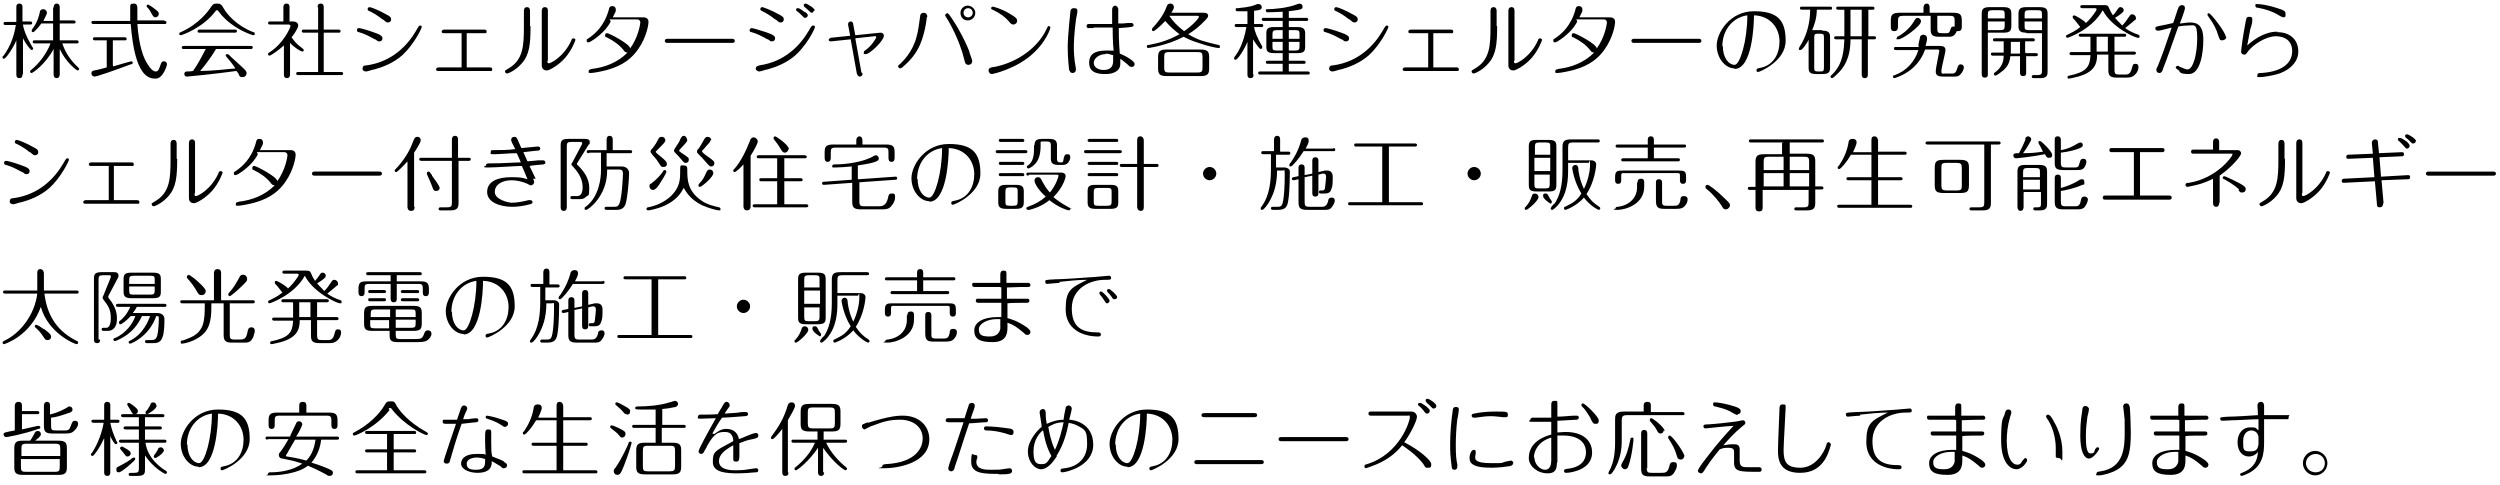 <svg xmlns="http://www.w3.org/2000/svg" data-name="レイヤー_1" viewBox="0 0 489.6 94.9"><path d="M4.4 14.6c0 .2 0 .7-.6.7s-.6-.5-.6-.7V7.9c-.7 1.7-2.1 3.6-2.4 3.6s-.3-.1-.3-.3 0-.1.2-.3c1.4-1.9 2.1-4 2.4-6h-2c-.1 0-.4 0-.4-.3s.2-.3.4-.3h2.1V1.4c0-.2 0-.7.6-.7s.6.5.6.7v2.8h1.5c.1 0 .4 0 .4.3s-.2.3-.4.3H4.5c.1.9.6 2.3 1.6 4 .1.2.4.6.4.7s-.1.3-.3.3-1.1-1.1-1.7-2.3v7Zm6.1-13.1c0-.1 0-.8.6-.8s.6.6.6.8V4h2.7c.1 0 .4 0 .4.3s-.2.3-.4.3h-2.7v3.3H15c.1 0 .4 0 .4.3s-.2.3-.4.3h-2.8c.6 1.8 1.6 3.3 3.1 4.7.2.2.2.2.2.3s-.1.3-.3.3-2.3-1.6-3.5-4.2v4.9c0 .1 0 .8-.6.8s-.6-.6-.6-.8V9.6c-1.6 3-4.1 4.7-4.3 4.7s-.3-.1-.3-.3 0-.2.2-.3c1.7-1.4 3-3.2 3.8-5.2H6.8c-.1 0-.4 0-.4-.3s.2-.3.4-.3h3.6V4.6H8.1c-.6.8-1.4 1.7-1.6 1.7s-.3-.1-.3-.3.5-.8.6-1c.5-.8.8-1.7 1-2.6 0-.4.3-.6.7-.6s.7.4.7.7-.6 1.3-.7 1.6h1.9V1.5ZM22.2 13c1-.3 3.4-1 3.5-1s.3.1.3.3-.2.3-.4.3c-4.6 1.7-5.6 2-6.6 2.3-.2 0-.4.1-.5.1-.3 0-.6-.3-.6-.6s.1-.5.5-.6c.4 0 2.1-.5 2.5-.6V7.9h-2.3c-.1 0-.4 0-.4-.3s.2-.3.4-.3h5.8c.1 0 .4 0 .4.3s-.2.3-.4.3h-2.3v4.9Zm10-8.9c.1 0 .4 0 .4.3s-.2.3-.4.3h-5.3c.3 4.1 1.1 6.6 2.1 8 .4.7 1 1.3 1.5 1.3s.6-.4.9-1.2c.2-.6.3-.8.7-.8s.6.3.6.6-.8 2.8-2.2 2.8-4.1-.4-4.9-10.7h-7.3c-.1 0-.4 0-.4-.3s.2-.3.4-.3h7.2V1.6c0-.7 0-.9.7-.9s.7.6.7.9V4h5.3Zm-1.7-.7c-.4 0-.5-.2-.8-.7-.2-.4-.4-.8-.8-1.2-.1-.1-.2-.2-.2-.3 0-.2.2-.3.3-.3s.5.3.7.4c1.1.8 1.4 1 1.4 1.4s-.3.7-.7.7ZM43.9 1.8c.6 1 2.4 3.2 5.7 4.5q.3 0 .3.3c0 .3-.2.3-.3.3s-3.1-.9-5.5-3.2c-.6-.6-.8-.8-1.4-1.6 0 0-.1-.1-.2-.1s-.2 0-.3.2c-2.5 3.3-6.6 4.7-6.8 4.7s-.3-.1-.3-.3.1-.2.3-.3c3.6-1.6 5.4-4.2 5.7-4.6.6-.9.7-1 1.4-1s.9.2 1.4 1.1M36 9.6c-.2 0-.4 0-.4-.3s.3-.3.4-.3h13.1c.2 0 .4 0 .4.3s-.3.3-.4.3h-6.8c-1.3 2.2-2.6 3.7-3.1 4.3 1.9 0 5-.3 6.9-.5-.3-.4-.7-1.1-1.7-2.2 0-.1-.2-.2-.2-.3q0-.3.3-.3c.3 0 .6.4.8.6.3.3 1.7 1.5 2.7 2.5.2.3.3.4.3.6 0 .4-.3.8-.8.8s-.5-.1-.7-.4c0-.2-.3-.6-.5-.8-4.3.6-9.5 1.1-9.7 1.1-.3 0-.5-.2-.5-.5s.1-.4.4-.5c.2 0 .9 0 1.3-.1 1-1.4 1.6-2.6 2.5-4.3h-4.6Zm10-3.8c.2 0 .4 0 .4.3s-.3.3-.4.3h-6.9c-.2 0-.4 0-.4-.3s.3-.3.4-.3zM57.3 4.2c1.1 0 1.1.7 1.1.8 0 .6-1.1 2.1-1.3 2.3.3.4.8 1.2 1.8 1.9.5.4.6.5.6.6s-.1.3-.3.3-1.5-.7-2.4-1.7v6.2c0 .1 0 .7-.6.7s-.6-.5-.6-.7V8.9c-1.1 1-2.6 2-2.8 2s-.3-.1-.3-.3.1-.3.2-.3c2.9-1.8 4.2-5 4.2-5.2s-.2-.3-.4-.3h-3.6c-.2 0-.4 0-.4-.3s.3-.3.4-.3h2.6V1.4c0-.1 0-.7.6-.7s.6.5.6.7v2.8h.5Zm4.9-2.8c0-.2 0-.7.6-.7s.6.5.6.7v4.4h2.9c.1 0 .4 0 .4.3s-.2.3-.4.3h-2.9v7.7h3.4c.1 0 .4 0 .4.3s-.2.3-.4.3h-8.4c-.1 0-.4 0-.4-.3s.3-.3.4-.3h3.9V6.4h-2.8c-.1 0-.4 0-.4-.3s.2-.3.4-.3h2.8V1.4ZM73.4 7.7c-.9-.5-2-1.1-3.1-1.4-.3 0-.4-.2-.4-.4s.1-.4.4-.4 1.7.4 2.8.8c1.5.5 1.8.8 1.8 1.2s-.2.6-.6.6-.2 0-.8-.4Zm-1.6 5.1c5-.7 8-3.9 9.7-6.8.5-.9.6-1 .8-1s.3.1.3.3-1.5 3.4-3.8 5.5c-1.8 1.6-4 2.4-5.5 2.8-.3 0-1.3.4-1.6.4-.5 0-.7-.3-.7-.5 0-.5.2-.7.8-.7m3.1-9c-1.1-.9-1.9-1.3-2.5-1.6-.3-.1-.4-.2-.4-.4s.1-.4.4-.4 2 .7 3.2 1.4c.8.4 1 .6 1 1s-.3.6-.6.6-.3 0-1-.6ZM91.4 13.2h4.5c.2 0 .5 0 .5.4s-.3.3-.5.3h-10c-.2 0-.5 0-.5-.3s.3-.4.5-.4h4.5V6.5H87c-.2 0-.5 0-.5-.3s.3-.4.5-.4h7.8c.2 0 .5 0 .5.4s-.3.3-.5.3h-3.4zM103.9 5.1c0 3.5-.2 5.6-1.7 7.3-1.2 1.4-2.7 2-2.9 2s-.4-.2-.4-.4 0-.2.7-.6c2.9-1.7 3-4.5 3-8.3V2.2c0-.2 0-.8.6-.8s.6.6.6.8v2.9Zm3.3 6.8c0 .3 0 .5.3.5s2.9-1.2 4.4-4.5c0-.2.2-.4.4-.4s.4.2.4.3-.7 2-2 3.5c-1.4 1.6-3.2 2.5-3.6 2.5s-1-.2-1-1V2.2c0-.2 0-.8.6-.8s.6.5.6.8v9.7ZM119.6 4.2c-.6 1.2-1.6 2.3-3.1 3.4-.3.2-1 .7-1.3.7s-.3-.2-.3-.4 0-.2.5-.5c1-.7 2.9-2.2 3.8-5.4.1-.5.2-.8.7-.8s.7.3.7.7 0 .3-.6 1.5h6c.6 0 1 .3 1 .9s-.4 3-2 5.3c-1.1 1.6-2.8 3.2-6.1 4.1-.7.2-2.6.6-3.2.6s-.4-.2-.4-.4c0-.3.3-.3.6-.4 2.5-.3 5-1.2 7-3.2-.4 0-.6-.2-.8-.5-.8-1-1.9-1.8-3.3-2.5-.2 0-.3-.1-.3-.4s.2-.4.4-.4c.4 0 4.6 2.2 4.5 3 1.6-2.2 2-4.8 2-5.1s-.2-.6-.6-.6h-5.4ZM143.4 7.6c.1 0 .5 0 .5.4s-.4.4-.5.4h-12.7c-.1 0-.5 0-.5-.4s.4-.4.5-.4h12.8ZM150.3 7.7c-.9-.5-2-1.1-3.1-1.4-.3 0-.4-.2-.4-.4s.2-.4.4-.4 1.6.4 2.8.8c1.5.5 1.8.8 1.8 1.2s-.3.6-.6.6-.3 0-.8-.4Zm-1.6 5.1c5-.7 8-3.9 9.7-6.8.5-.9.6-1 .8-1s.4 0 .4.3-1.7 3.9-4.4 6c-1.5 1.1-3.1 1.8-4.9 2.3-.3 0-1.3.4-1.6.4s-.7-.3-.7-.5c0-.4.2-.6.8-.7Zm3.1-9c-1.1-.9-1.9-1.3-2.5-1.6-.2-.1-.4-.2-.4-.4 0-.3.2-.4.4-.4s2 .7 3.2 1.4c.8.4 1 .6 1 1s-.3.6-.6.6-.3 0-1-.6Zm5.8-1.5c.6.4.6.6.6.7 0 .3-.3.5-.5.5s-.2 0-.8-.6c-.3-.3-.5-.5-.8-.7-.1 0-.2-.2-.2-.3 0-.2.1-.3.4-.3s1.1.6 1.3.8Zm1.8-.3c0 .2-.2.5-.4.5s-.2 0-.7-.5c-.1-.1-.7-.6-.8-.7 0 0-.1-.2-.1-.3 0-.2.2-.3.4-.3s1.8.9 1.8 1.4ZM168.9 14.3c.1.6-.4.7-.5.7-.4 0-.5-.4-.6-.6l-1.2-6.7-3.8.4c-.2 0-.5 0-.5-.3s.3-.3.4-.4l3.8-.4-.4-2.1c-.1-.6.4-.7.5-.7.4 0 .5.4.5.6l.4 2.1 4.9-.5c.6 0 .7.4.7.6 0 1-2.8 3.6-3.5 3.6s-.4-.2-.4-.4 0-.2.2-.3c1.3-.9 2.2-2.4 2.2-2.6s-.2-.3-.4-.2l-3.7.4 1.2 6.7ZM181.5 3.4c0 .2-.4 3.9-1.8 6.3-.3.6-1.2 2-3 3.5-.3.2-.4.2-.4.2-.2 0-.4-.2-.4-.4s0-.2.4-.5c.4-.4 2.4-2.2 3.2-5.3.3-1 .5-2.5.7-4 0-.7.7-.7.7-.7.4 0 .7.3.7.8Zm7.3 8.1c-.9-3.6-2.7-6.9-3.5-8.1-.1-.2-.2-.3-.2-.4 0-.2.2-.4.4-.4s.3 0 1.8 2.4c.4.7 1.6 2.7 2.5 5 0 .3.6 1.6.6 2s-.3.7-.7.7c-.6 0-.7-.3-.9-1.2m2.2-9c0 .8-.6 1.5-1.5 1.5s-1.4-.7-1.4-1.5.7-1.4 1.4-1.4 1.5.6 1.5 1.4m-2.3 0c0 .5.4.9.9.9s.9-.4.9-.9-.4-.9-.9-.9-.9.4-.9.9M194.8 13.1c4.9-1 8.6-4.1 10.1-7.3.3-.6.3-.7.5-.7s.3.2.3.3c0 .3-.9 2.8-3.3 5-3.3 3.1-8 4.1-8.1 4.1-.5 0-.7-.4-.7-.7 0-.5.4-.6 1.1-.7Zm2.8-8.9c-.7-.8-1.7-1.6-3.2-2.3-.1 0-.3-.1-.3-.3s.2-.3.3-.3 1.5.3 3.2 1.3c1.6.9 1.6 1.2 1.6 1.5s-.3.7-.7.7-.5-.1-1-.7ZM209.4 13.9c0-.2-.3-2.2-.3-4.6s.5-6.5.5-6.8c0-.4.1-.9.7-.9s.7.2.7.6-.3 1.5-.3 1.8c-.3 2.3-.4 4.2-.4 5s0 2.4.4 4.4v.3c0 .4-.4.6-.6.6-.4 0-.6-.2-.6-.5Zm4.7-8.4h-1c-.2 0-.3-.2-.3-.4s.1-.4.4-.4h4.6V1.9c0-.6.4-.8.6-.8s.6.3.6.7v2.8c1 0 1.2 0 1.9-.1h.7c.2 0 .4.2.4.4 0 .4-.2.4-2.9.6 0 .5 0 2.8.2 5 1.3.5 2.9 1.5 2.9 2s-.3.6-.6.6-.4-.1-.8-.5c-.6-.5-1-.8-1.4-1.1v1c0 1.6-1.7 2-2.8 2s-3.3 0-3.3-2.2 1.9-2.4 3.6-2.4 1 0 1.2.1c-.2-1.6-.2-4.4-.2-4.6h-3.7Zm2.4 5.1c-1.2 0-2.3.8-2.3 1.7s.9 1.4 1.9 1.4 1.9-.3 1.9-1.8v-1.1c-.3 0-.8-.3-1.4-.3ZM235.8 2.5c.8 0 .8.5.8.6 0 .3-.2.4-.4.7-1.3 1.4-2.5 2.3-3.5 2.9 2 1.2 3 1.4 5.9 2.1q.3 0 .3.3c0 .3 0 .3-.3.3s-1.9-.3-3.9-1c-1.6-.5-2.3-.9-2.9-1.2-3.2 1.7-6.8 2.2-6.9 2.2q-.3 0-.3-.3c0-.3.2-.3.4-.3 1.5-.3 3.5-.7 6-2.1-.8-.6-1.9-1.5-2.8-2.6-.8.9-2.1 2-2.3 2s-.3-.1-.3-.3 0-.2.2-.4c.7-.8 1.9-2.1 2.6-3.9.1-.4.3-.8.8-.8s.7.4.7.7-.3.8-.5 1.1zm1 10.9c0 1.2-.4 1.5-1.7 1.5h-6.6c-1.4 0-1.7-.4-1.7-1.5v-2.2c0-1.2.4-1.5 1.7-1.5h6.6c1.4 0 1.7.4 1.7 1.5zm-1.3-2.2c0-.9-.2-1-1-1H229c-.9 0-1 .2-1 1v2c0 .9.2 1 1 1h5.5c.9 0 1-.2 1-1zM229 3.1c.7 1.1 1.6 2 2.9 3 1.9-1.3 2.9-2.6 2.9-2.8s-.2-.2-.3-.2zM245.5 14.6c0 .2 0 .7-.6.7s-.6-.5-.6-.7V8.2c-.8 1.9-2 3.5-2.3 3.5s-.3-.1-.3-.3 0-.2.1-.3c.7-.9 1.7-2.5 2.3-5.8h-1.9c-.1 0-.4 0-.4-.3s.2-.3.4-.3h2.1V2.2h-2q-.3 0-.3-.3c0-.3 0-.3.4-.3 2.3-.2 3.2-.5 3.8-.8h.3c.3 0 .6.2.6.6 0 .5-.4.6-1.5.7v2.6h1.4c.1 0 .4 0 .4.3s-.2.3-.4.3h-1.4c.1.8.6 2.1 1.6 3.8v.2c0 .2-.2.3-.3.3-.3 0-1.2-1.4-1.5-1.9v6.9Zm6.9-11.1h3.4c.1 0 .4 0 .4.3s-.2.3-.4.3h-3.4v1.2h1.7c1.3 0 1.5.5 1.5 1.3v2.5c0 .9-.2 1.3-1.5 1.3h-1.7v1.5h2.9c.1 0 .4 0 .4.3s-.2.3-.4.3h-2.9V14h3.7c.1 0 .4 0 .4.3s-.2.3-.4.3h-9.3c-.1 0-.4 0-.4-.3s.2-.3.4-.3h4.4v-1.5h-2.9c-.1 0-.4 0-.4-.3s.2-.3.4-.3h2.9v-1.5h-1.7c-1.3 0-1.5-.4-1.5-1.3V6.6c0-.9.2-1.3 1.5-1.3h1.7V4.1h-3.7c-.1 0-.4 0-.4-.3s.2-.3.4-.3h3.7V2.3c-1.8.1-2.8.1-2.9.1s-.4 0-.4-.3 0-.3.4-.3c.9 0 3.9-.2 5.8-1 .2 0 .3-.1.4-.1.4 0 .6.3.6.6 0 .5-.2.6-2.7.9zm-1.2 2.4h-1.1c-.8 0-.9.2-.9.9v.8h2zm0 2.3h-2V9c0 .7 0 .9.9.9h1.1zm1.2-.6h2.1v-.8c0-.7 0-.9-.9-.9h-1.2zm0 2.3h1.2c.8 0 .9-.2.9-.9v-.8h-2.1zM262.7 7.7c-.9-.5-2-1.1-3.1-1.4-.3 0-.4-.2-.4-.4s.1-.4.4-.4 1.7.4 2.8.8c1.5.5 1.8.8 1.8 1.2s-.2.6-.6.6-.2 0-.8-.4Zm-1.6 5.1c5-.7 8-3.9 9.7-6.8.5-.9.6-1 .8-1s.3.1.3.3-1.5 3.4-3.8 5.5c-1.8 1.6-4 2.4-5.5 2.8-.3 0-1.3.4-1.6.4-.5 0-.7-.3-.7-.5 0-.5.2-.7.8-.7m3.1-9c-1.1-.9-1.9-1.3-2.5-1.6-.3-.1-.4-.2-.4-.4s.1-.4.4-.4 2 .7 3.2 1.4c.8.4 1 .6 1 1s-.3.6-.6.6-.3 0-1-.6ZM280.7 13.2h4.5c.2 0 .5 0 .5.4s-.3.3-.5.3h-10c-.2 0-.5 0-.5-.3s.3-.4.5-.4h4.5V6.5h-3.4c-.2 0-.5 0-.5-.3s.3-.4.5-.4h7.8c.2 0 .5 0 .5.4s-.3.3-.5.3h-3.4zM293.2 5.1c0 3.5-.2 5.6-1.7 7.3-1.2 1.4-2.7 2-2.9 2s-.4-.2-.4-.4 0-.2.7-.6c2.9-1.7 3-4.5 3-8.3V2.2c0-.2 0-.8.6-.8s.6.6.6.8v2.9Zm3.3 6.8c0 .3 0 .5.3.5s2.9-1.2 4.4-4.5c0-.2.2-.4.4-.4s.4.2.4.3-.7 2-2 3.5c-1.4 1.6-3.2 2.5-3.6 2.5s-1-.2-1-1V2.2c0-.2 0-.8.6-.8s.6.5.6.8v9.7ZM308.9 4.2c-.6 1.2-1.6 2.3-3.1 3.4-.3.2-1 .7-1.3.7s-.3-.2-.3-.4 0-.2.5-.5c1-.7 2.9-2.2 3.8-5.4.1-.5.2-.8.7-.8s.7.3.7.7 0 .3-.6 1.5h6c.6 0 1 .3 1 .9s-.4 3-2 5.3c-1.1 1.6-2.8 3.2-6.1 4.1-.7.2-2.6.6-3.2.6s-.4-.2-.4-.4c0-.3.3-.3.6-.4 2.5-.3 5-1.2 7-3.2-.4 0-.6-.2-.8-.5-.8-1-1.9-1.8-3.3-2.5-.2 0-.3-.1-.3-.4s.2-.4.4-.4c.4 0 4.6 2.2 4.5 3 1.6-2.2 2-4.8 2-5.1s-.2-.6-.6-.6h-5.4ZM332.7 7.6c.1 0 .5 0 .5.4s-.4.4-.5.4H320c-.1 0-.5 0-.5-.4s.4-.4.5-.4h12.8ZM339.7 13.4c-1.8 0-3.5-2-3.5-4.5s2.6-6.7 7.3-6.7 6.2 1.8 6.2 5.8-5.1 6.1-5.4 6.1-.3-.2-.3-.4.1-.3.7-.4c2.6-.5 3.8-2.7 3.8-5.2s-1.7-5-5-5.1c0 2.1-.4 10.5-3.8 10.5ZM337.4 9c0 2.4 1.2 3.7 2.3 3.7s2.5-4.9 2.5-9.7c-2.9.4-4.9 2.9-4.9 6.1ZM356.9 6c1.3 0 1.5.5 1.5 1.3v5.9c0 .9-.2 1.3-1.5 1.3h-1.2c-1.3 0-1.5-.4-1.5-1.3V7.8c-.3.6-1.2 2-1.6 2s-.3-.1-.3-.3.5-.9.6-1.1c1.5-2.7 1.6-5.5 1.6-6.5h-1.6c-.1 0-.4 0-.4-.3s.2-.3.4-.3h5.5c.1 0 .4 0 .4.3s-.2.3-.4.3h-2.6c0 1.7-.5 3-.9 4h1.9Zm.3 1.4c0-.6 0-.8-.8-.8h-.3c-.7 0-.8.1-.8.8v5.8c0 .6 0 .8.8.8h.3c.7 0 .8-.1.8-.8zm8.6-.3h1.2c.1 0 .4 0 .4.3s-.3.3-.4.3h-1.2v6.8c0 .3 0 .8-.6.8s-.6-.5-.6-.8V7.7h-2.2c0 3.7-1.3 5.6-2.6 6.8-.2.2-.8.8-1 .8s-.3-.1-.3-.3 0-.1.3-.4c2.2-2.1 2.3-4.9 2.4-6.9h-1.6c-.1 0-.4 0-.4-.3s.2-.3.4-.3h1.6V1.9H360c-.1 0-.4 0-.4-.3s.2-.3.4-.3h6.7c.1 0 .4 0 .4.3s-.2.3-.4.3h-.8v5.2Zm-1.2-5.2h-2.2v5.2h2.2zM376.7 2.5v-1c0-.7.5-.8.6-.8.5 0 .6.4.6.8v1h4.6c1.3 0 1.7.3 1.7 1.5v1.3c0 .1 0 .8-.7.8h-.3c-.4 1.1-1.1 1.1-1.6 1.1h-1.8c-1.3 0-1.7-.3-1.7-1.5V3.1h-5.4c-.8 0-1 .2-1 1v1.2c0 .1 0 .8-.7.8s-.7-.5-.7-.8V4c0-1.1.3-1.5 1.7-1.5h4.5Zm-1 6.5c0-.4.2-1.1.3-1.6 0-.4.3-.6.7-.6s.7.3.7.7-.2 1.1-.3 1.5h2.8c.7 0 1.1.2 1.1.8s-.8 3.4-.8 4.1.2.5.7.5h1.4c.6 0 .8-.3 1-1 .2-.6.3-.8.7-.8s.6.3.6.6-.2.9-.7 1.4c-.3.3-.5.4-1.2.4h-2.1c-1 0-1.5-.2-1.5-1s.7-3.8.7-4c0-.3-.2-.3-.4-.3H377c-.4 1.2-1.2 2.6-2.6 3.8-1.6 1.3-3.3 1.8-3.4 1.8s-.3-.1-.3-.3.1-.2.4-.3c2.2-.8 3.9-2.6 4.6-4.9h-4.4c-.1 0-.4 0-.4-.3s.2-.3.4-.3h4.5Zm.5-4.8c0 .9-3.6 3.5-4.4 3.5s-.3-.1-.3-.3 0-.2.3-.3c1.9-1.1 2.8-2.5 3.2-3.2.2-.3.3-.4.5-.4.4 0 .7.3.7.6Zm3.2-1.2v2.5c0 .9.1 1 1 1h.9c.2 0 .4 0 .6-.5.2-.7.3-.8.7-.8h.2V4.1c0-.8-.1-1-1-1h-2.5ZM389.3 14.5c0 .3 0 .7-.6.7s-.6-.5-.6-.7V2.7c0-.9.3-1.3 1.5-1.3h2.8c1.3 0 1.5.5 1.5 1.3v2.4c0 .9-.3 1.3-1.5 1.3h-3.1zm3.3-10.9v-.7c0-.8-.1-.9-.9-.9h-1.5c-.8 0-.9.2-.9.9v.7h3.4Zm-3.3.6v1.7h2.4c.8 0 .9-.2.9-.9v-.8h-3.4Zm7.5 6.2h1.9c.1 0 .4 0 .4.3s-.3.3-.4.3h-1.9v3.2c0 .3 0 .7-.6.7s-.6-.5-.6-.7V11h-1.9c-.1 1.2-.5 2-1.4 2.8-.6.5-1.3 1-1.5 1s-.3-.1-.3-.3 0-.2.3-.4c1.2-.9 1.6-2 1.6-3.2h-2.1c-.1 0-.4 0-.4-.3s.2-.3.4-.3h2.1V8.1h-1.7c-.1 0-.4 0-.4-.3s.2-.3.4-.3h7.4c.1 0 .4 0 .4.3s-.2.3-.4.3h-1.5v2.2Zm-1.2-2.2h-1.8v2.3h1.8V8.3Zm1.2-1.8c-1.3 0-1.5-.5-1.5-1.3V2.7c0-.9.3-1.3 1.5-1.3h2.7c1.3 0 1.5.5 1.5 1.3v11.2c0 .7 0 1.4-1.4 1.4h-1.3c-.2 0-.4 0-.4-.3s.3-.3.4-.3h.7c.8 0 .9-.2.9-.9V6.5h-3Zm3.1-2.8v-.7c0-.8-.1-.9-.9-.9h-1.6c-.8 0-.9.2-.9.9v.7zm-3.4.6V5c0 .7 0 .9.9.9h2.5V4.2zM407.8 1.6c-.1 0-.4 0-.4-.3s.3-.3.4-.3h4.2c.5 0 .8 0 1 .5.3.7.4.9.8 1.5.3-.3.6-.7 1-1.3.2-.3.3-.3.5-.3.4 0 .6.3.6.6s-.2.4-.4.6-1.1.8-1.3.9c.6.7 1 1 1.4 1.5.6-.6.8-.9 1.4-1.8.2-.3.3-.4.6-.4s.7.3.7.7 0 .3-.3.5c-.2.2-.7.6-1.8 1.5.8.6 1.7 1 2.6 1.3 0 0 .2 0 .2.3s0 .3-.3.3c-.7 0-5.3-2.2-6.9-5.4-2.1 3.8-6.8 5.4-6.9 5.4s-.3-.1-.3-.3.1-.2.3-.3c.6-.3 1.5-.7 2.5-1.5-.1-.1-.5-.7-.7-.9-.2-.3-.5-.6-.7-.8 0 0-.1-.2-.1-.3 0-.2.2-.3.3-.3.2 0 2 1 2.3 1.5.8-.7 1.4-1.5 2-2.4 0-.1.1-.2.1-.3s-.1-.2-.3-.2zm1.5 5.6h-1.8c-.1 0-.4 0-.4-.3s.3-.3.4-.3h8.5c.1 0 .4 0 .4.3s-.3.3-.4.3h-1.9v2.9h3.8c.1 0 .4 0 .4.3s-.3.3-.4.3h-3.8v2.9c0 .9.2 1 1 1h1.1c.6 0 1-.1 1.3-1.2.2-.7.2-.9.7-.9s.6.3.6.6-.1.8-.4 1.2c-.6.8-1.3.9-1.8.9h-2c-1.4 0-1.7-.4-1.7-1.5v-3h-2.2c0 1.8-.5 3.4-3.7 4.3-.9.2-1.6.4-1.8.4-.3 0-.3-.2-.3-.3 0-.2.2-.3.4-.3 3.3-.7 4-1.7 4.1-4h-3.7c-.1 0-.4 0-.4-.3s.2-.3.4-.3h3.7V7.3Zm1.3 2.9h2.2V7.2h-2.2zM426.7 1.5c0-.2.2-.5.6-.5s.6.2.6.6-.8 2.5-1 3c.4 0 1.3-.2 2-.2 1.4 0 2.6.5 2.6 3.4s-.7 6.7-2.8 6.7-1.7-.5-2.1-.8c-.4-.2-.5-.4-.5-.5s.1-.3.4-.3.1 0 .4.2c.2 0 1 .5 1.5.5 1.1 0 1.9-3 1.9-6.1s-.6-2.5-1.8-2.5-1.8.2-1.9.2c-1.1 3.1-2.2 6.3-3 8.3-.1.4-.3.8-.7.8s-.6-.3-.6-.6 0-.2.3-.8q1.2-3 2.7-7.5c-1.5.4-1.6.4-2.4.6h-.4c-.2 0-.4-.2-.4-.4 0-.4.3-.4.7-.5 1.1-.2 2.4-.5 2.8-.6.2-.5.9-2.8 1.1-3.2Zm9.3 5.7c0 .5-.5.7-.8.7-.5 0-.5-.2-.8-1-.3-1.1-.9-2.3-1.8-3.5-.2-.3-.3-.4-.3-.5 0-.3.2-.3.3-.3.4 0 3.3 3.8 3.3 4.6ZM446 6.3c2.4 0 4.1 1.4 4.1 3.8s-2.3 4-4.4 4.5c-.8.2-2.3.5-3.1.5s-.5 0-.5-.4.3-.4.7-.4c4.8-.3 6.1-2.4 6.1-4.3s-1.3-2.9-3.2-2.9-4.4 1.6-5.4 2.9c-.5.7-.5.7-.8.7s-.6-.2-.6-.6.4-3.3.7-4.8c.3-1.7.3-2 .8-2s.7 0 .7.6-.3 1.6-.4 1.8c-.3 1.4-.4 2.3-.6 3.2 1-.9 3.2-2.7 5.9-2.7Zm1-3c-.2 0-.4-.1-.7-.3-1.3-.8-2.6-1.2-4.2-1.5-.2 0-.4 0-.4-.4s0-.3.4-.3 1.8.1 3.9.8c1.2.4 1.6.5 1.6 1.1s0 .7-.6.7ZM4.3 33.7c-.9-.5-2-1.1-3.1-1.4-.3 0-.4-.2-.4-.4s.1-.4.4-.4 1.7.4 2.8.8c1.5.5 1.8.8 1.8 1.2s-.2.6-.6.6-.2 0-.8-.4Zm-1.6 5.1c5-.7 8-3.9 9.7-6.8.5-.9.6-1 .8-1s.3.1.3.3-1.5 3.4-3.8 5.5c-1.8 1.6-4 2.4-5.5 2.8-.3 0-1.3.4-1.6.4-.5 0-.7-.3-.7-.5 0-.5.2-.7.8-.7m3.1-9c-1.1-.9-1.9-1.3-2.5-1.6-.3-.1-.4-.2-.4-.4s.1-.4.4-.4 2 .7 3.2 1.4c.8.4 1 .6 1 1s-.3.6-.6.6-.3 0-1-.6ZM22.3 39.2h4.5c.2 0 .5 0 .5.4s-.3.3-.5.3h-10c-.2 0-.5 0-.5-.3s.3-.4.5-.4h4.5v-6.7h-3.4c-.2 0-.5 0-.5-.3s.3-.4.5-.4h7.8c.2 0 .5 0 .5.4s-.3.3-.5.3h-3.4zM34.7 31.1c0 3.5-.2 5.6-1.7 7.3-1.2 1.4-2.7 2-2.9 2s-.4-.2-.4-.4 0-.2.7-.6c2.9-1.7 3-4.5 3-8.3v-2.9c0-.2 0-.8.6-.8s.6.6.6.8v2.9Zm3.4 6.8c0 .3 0 .5.3.5s2.9-1.2 4.4-4.5c0-.2.2-.4.4-.4s.4.2.4.3-.7 2-2 3.5c-1.4 1.6-3.2 2.5-3.6 2.5s-1-.2-1-1V28.1c0-.2 0-.8.6-.8s.6.5.6.8v9.7ZM50.5 30.2c-.6 1.2-1.6 2.3-3.1 3.4-.3.2-1 .7-1.3.7s-.3-.2-.3-.4 0-.2.5-.5c1-.7 2.9-2.2 3.8-5.4.1-.5.2-.8.7-.8s.7.3.7.7 0 .3-.6 1.5h6c.6 0 1 .3 1 .9s-.4 3-2 5.3c-1.1 1.6-2.8 3.2-6.1 4.1-.7.2-2.6.6-3.2.6s-.4-.2-.4-.4c0-.3.3-.3.6-.4 2.5-.3 5-1.2 7-3.2-.4 0-.6-.2-.8-.5-.8-1-1.9-1.8-3.3-2.5-.2 0-.3-.1-.3-.4s.2-.4.4-.4c.4 0 4.6 2.2 4.5 3 1.6-2.2 2-4.8 2-5.1s-.2-.6-.6-.6h-5.4ZM74.3 33.6c.1 0 .5 0 .5.4s-.4.4-.5.4H61.6c-.1 0-.5 0-.5-.4s.4-.4.5-.4h12.8ZM81.2 40.5c0 .3 0 .8-.7.8s-.7-.7-.7-.8v-8.9c-.6.7-2 2.1-2.2 2.1s-.3-.1-.3-.3 0-.1.2-.3c1.5-1.6 2.7-3.4 3.4-5.4.2-.4.3-.9.8-.9s.7.3.7.7-.9 1.8-1.3 2.4v10.6Zm10.6-9.6c.1 0 .4 0 .4.3s-.3.3-.4.3h-2v8.3c0 1.2-.6 1.4-1.7 1.4h-1.8c-.2 0-.4 0-.4-.3s.3-.3.4-.3h1.2c.9 0 1-.2 1-1v-8.1h-6s-.4 0-.4-.3.3-.3.4-.3h6v-3.5c0-.2 0-.8.6-.8s.6.5.6.8v3.5h2Zm-7.2 3.5c.5.7 1.5 2 1.5 2.4s-.3.6-.7.6c-.5 0-.6-.4-.7-.7-.4-1.1-.8-1.9-1.1-2.6v-.2c0-.1.1-.3.3-.3s.2 0 .7.7ZM104.4 35c.2.4.2.5.2.6 0 .5-.4.7-.6.7s-.2 0-.7-.3c-.9-.4-2-.7-3.1-.7-1.8 0-3.3.8-3.3 2.3s2.7 2.1 3.3 2.1c1 0 2.1-.2 3.3-.5h.4c.2 0 .4.2.4.4s-.3.4-.5.4c-1.1.3-2.3.5-3.5.5-2.2 0-4.9-.8-4.9-2.9s2.1-2.9 4.7-2.9 2.6.3 3.2.4c-.4-1-.7-1.7-1.1-2.6-1.2 0-5 .3-6.6.3s-.4-.3-.4-.4c0-.4.3-.4.6-.4 2.9 0 5-.2 6.2-.2-.3-.7-.5-1.2-.8-1.8-1.4 0-3.3.2-4.3.2s-.8 0-.8-.4.2-.4.4-.4c1.3 0 3.1 0 4.4-.2l-.6-1.2c-.2-.4-.2-.5-.2-.6 0-.3.2-.6.6-.6s.4.1.6.4c0 0 .1.2.8 1.8 1.9-.2 2.1-.2 3.1-.3h.2c.2 0 .4.1.4.4s-.3.4-.4.4c-.6 0-1.8.2-2.9.3.3.6.5 1.2.8 1.8.4 0 1.8-.2 2.1-.2h1c.2 0 .4.2.4.4s0 .3-.4.4c-.2 0-2.3.2-2.7.3.4.8.8 1.7 1.2 2.5ZM111 40.5c0 .2 0 .8-.6.8s-.6-.5-.6-.8v-12c0-.9.2-1.3 1.5-1.3h3.3q.9 0 .9.6c0 .6-.1.4-.2.5L113 32v.2c0 .1 0 0 .2.2 1.1 1.1 2.2 2.5 2.2 4.4s-.2 1.3-.7 1.8c-.3.3-.6.4-1.3.4h-1.3c-.1 0-.4 0-.4-.3s.2-.3.4-.3h.9c1.1 0 1.1-1.3 1.1-1.8 0-1.7-1-3-1.9-4-.2-.2-.3-.3-.3-.4s0-.1.2-.4l1.9-3.6V28c0-.1-.1-.2-.3-.2h-1.8c-.8 0-.9.2-.9.9zm4.3-10.5c-.1 0-.4 0-.4-.3s.2-.3.4-.3h3.5v-2c0-.2 0-.8.6-.8s.6.6.6.8v2h3.4c.1 0 .4 0 .4.3s-.2.3-.4.3h-4.6v2.6h2.9c1 0 1.5.6 1.5 1.3 0 1.3-.3 4.9-.7 6.1-.4 1.1-1.4 1.1-1.8 1.1h-1.9c-.1 0-.4 0-.4-.3s.2-.3.4-.3h1.2c.8 0 1 0 1.3-.6.5-1.2.7-5.3.7-5.9s-.2-.8-.8-.8h-2.3v.3c0 4.9-3.7 7.6-4.1 7.6s-.3-.1-.3-.3 0-.2.2-.3c2.7-2 3-5.8 3-7.1v-3.5h-2.2ZM130.1 40.3c-1.6.7-3 .9-3.2.9s-.3-.2-.3-.3c0-.2.2-.3.3-.3 1.6-.3 3.2-1 4.5-2.2 1.3-1.3 1.8-2.5 1.8-4.4s0-1.6.7-1.6.7.4.7.9c0 1.8 0 4.1 2.8 6 1.1.8 2.6 1.1 3.4 1.3 0 0 .3 0 .3.3s0 .3-.3.3-1.7-.3-3.3-1c-2.2-1.1-3-2.4-3.6-3.4-.6 1.1-1.4 2.4-3.8 3.5m.4-6.6c0 .2-.9 1.7-1.5 2.6-.2.3-.7.9-1.1.9s-.7-.3-.7-.7 0-.4.4-.6c.8-.6 1.8-1.6 2.3-2.4 0-.1.1-.2.3-.2s.3.2.3.3Zm-.2-6.2c0 .3-.2.5-1.7 2l-.2.2s0 .2.8.8c1 .8 1.4 1.2 1.4 1.6s-.2.6-.7.6-.4-.1-1.3-1.4c-.1-.2-.8-.9-1-1.2-.1-.1-.2-.3-.2-.4s0-.3.5-.8c.4-.5.7-1 1-1.6.1-.3.3-.5.7-.5.5 0 .7.4.7.7m4.3-.1c0 .3-.1.4-1.3 1.7-.3.3-.3.4-.3.4 0 .1.1.2.4.4 1.5 1 1.5 1 1.5 1.4s-.3.6-.6.6-.3 0-.9-.7c-.4-.5-.6-.7-1.1-1.2-.2-.2-.3-.3-.3-.5s.1-.3.4-.8c.3-.4.7-1 .9-1.6.2-.3.3-.5.6-.5s.6.3.6.6Zm4.5.1c0 .2 0 .3-.5.8-.4.4-.8 1-1.1 1.2v.2c0 .1.7.7.9.8 1.4 1 1.5 1.1 1.5 1.5s-.3.6-.6.6-.3 0-1.1-.9c-.4-.5-.9-1-1.4-1.5-.2-.2-.3-.3-.3-.5s0-.3.4-.7c.3-.5.7-1.1 1-1.7.2-.3.3-.5.7-.5s.7.3.7.7Zm.6 6.4c0 .8-2.3 2.7-2.6 2.7s-.3-.1-.3-.3 0-.2.1-.3c.8-.8 1-1.3 1.5-2.4.1-.2.3-.4.6-.4.4 0 .7.3.7.7M147 40.4c0 .1 0 .8-.7.8s-.7-.7-.7-.8v-8.2c-.4.5-1.5 1.5-1.7 1.5s-.3-.1-.3-.3 0-.1.2-.3c1.4-1.6 2.3-3.6 3.1-5.6 0-.2.3-.6.7-.6s.8.4.8.8-.7 1.7-1.4 2.8zm5.3-9.4h-3.7c-.1 0-.4 0-.4-.3s.3-.3.4-.3h9s.4 0 .4.3-.3.3-.4.3h-4v3.9h3.2s.4 0 .4.3-.3.3-.4.3h-3.2V40h4.3s.4 0 .4.3-.3.3-.4.3h-10.1c-.1 0-.4 0-.4-.3s.3-.3.4-.3h4.4v-4.5h-3.1c-.1 0-.4 0-.4-.3s.2-.3.4-.3h3.1V31Zm2.1-1.8c0 .4-.4.7-.7.7s-.5-.2-.8-.7c-.4-.7-.9-1.4-1.4-2V27c0-.2.2-.3.3-.3.2 0 2.7 1.7 2.7 2.5ZM168.2 35.1l7.1-.5c.2 0 .4 0 .4.3s-.2.3-.3.3l-7.1.5v3.7c0 .9.2 1 1 1h2.6c.8 0 1.6 0 2-1.6.1-.6.2-.9.7-.9s.7 0 .7.7-.3 1.2-.7 1.7c-.5.7-1.2.7-2.1.7h-3.9c-1.4 0-1.7-.4-1.7-1.5v-3.7l-5.5.4c-.2 0-.4 0-.4-.3s.2-.3.3-.3l5.5-.4v-2.6c-1.2.1-2.4.2-3.2.2s-.6 0-.6-.3.3-.3.4-.3c2.8 0 5.5-.6 6.8-1.2.2 0 1.1-.6 1.3-.6.4 0 .6.4.6.6 0 .4 0 .8-4.1 1.4v2.7Zm-.5-6.8v-.8c0-.7.5-.8.6-.8.4 0 .6.4.6.8v.8h4.6c1.3 0 1.7.3 1.7 1.5v1.1c0 .2 0 .8-.6.8s-.6-.6-.6-.8v-1c0-.8-.1-1-1-1h-9.3c-.9 0-1 .2-1 1v1c0 .1 0 .8-.6.8s-.6-.6-.6-.8v-1.1c0-1.1.3-1.5 1.7-1.5h4.7ZM182 39.4c-1.8 0-3.5-2-3.5-4.5s2.6-6.7 7.3-6.7S192 30 192 34s-5.1 6.1-5.4 6.1-.3-.2-.3-.4.1-.3.7-.4c2.6-.5 3.8-2.7 3.8-5.2s-1.7-5-5-5.1c0 2.1-.4 10.5-3.8 10.5Zm-2.3-4.4c0 2.4 1.2 3.7 2.3 3.7s2.5-4.9 2.5-9.7c-2.9.4-4.9 2.9-4.9 6.1ZM200.8 29.4c.1 0 .4 0 .4.3s-.2.3-.4.3h-5.4c-.1 0-.4 0-.4-.3s.3-.3.4-.3zm-.3 10.2c0 .9-.3 1.3-1.5 1.3h-2c-1.3 0-1.5-.5-1.5-1.3v-2.1c0-.9.3-1.3 1.5-1.3h2c1.3 0 1.5.5 1.5 1.3zm-.3-12.4c.1 0 .4 0 .4.3s-.2.3-.4.3H196c-.1 0-.4 0-.4-.3s.2-.3.4-.3zm0 4.5c.1 0 .4 0 .4.3s-.2.3-.4.3H196c-.1 0-.4 0-.4-.3s.2-.3.4-.3zm0 2.2c.1 0 .4 0 .4.3s-.2.3-.4.3H196c-.1 0-.4 0-.4-.3s.2-.3.4-.3zm-.9 3.7c0-.7 0-.9-.9-.9h-.6c-.8 0-.9.2-.9.9v1.8c0 .7 0 .9.9.9h.6c.8 0 .9-.2.9-.9zm2.1-3.2c-.1 0-.4 0-.4-.3s.2-.3.4-.3h6.4c.8 0 .9.5.9.7s-.4 2.1-2.4 4.1c.6.5 1.5 1.2 3 2s.3.1.3.3-.1.3-.3.3-1.9-.5-3.8-2c-.5.4-1.6 1.3-3.9 1.9h-.3c-.1 0-.3-.1-.3-.3s.2-.3.3-.3c1.4-.5 2.5-1.1 3.5-2-1.4-1.2-2.2-2.6-2.2-3.1s.3-.7.7-.7.5.2.8.8c.4.7.7 1.3 1.5 2.2 1.2-1.4 1.7-3.1 1.7-3.3s-.2-.2-.3-.2h-5.5Zm1.2-5.9c0-.9.3-1.3 1.5-1.3h1.4c1.3 0 1.5.5 1.5 1.3V31c0 .4 0 .8.6.8s.6 0 .7-.7c.1-.5.2-.9.7-.9s.6.2.6.6c0 .5-.4 1.5-1.4 1.5h-.9c-1.3 0-1.5-.5-1.5-1.3v-2.4c0-.9-.2-.9-1.2-.9s-.8 0-.8.7c0 1.9-.4 3.2-1.4 4-.3.3-.9.6-1 .6s-.3-.1-.3-.3 0-.2.2-.3c1.2-.8 1.2-2.4 1.2-3.5v-.5ZM219.3 29.4c.1 0 .4 0 .4.3s-.3.3-.4.3h-6.6c-.1 0-.4 0-.4-.3s.2-.3.4-.3zm-.3 10.2c0 .9-.2 1.3-1.5 1.3h-3c-1.3 0-1.5-.5-1.5-1.3v-2.1c0-.9.2-1.3 1.5-1.3h3c1.3 0 1.5.4 1.5 1.3zm-.4-12.4c.1 0 .4 0 .4.3s-.2.3-.4.3h-5.2c-.1 0-.4 0-.4-.3s.3-.3.4-.3zm0 4.5c.1 0 .4 0 .4.3s-.2.3-.4.3h-5.2c-.1 0-.4 0-.4-.3s.3-.3.4-.3zm0 2.2c.1 0 .4 0 .4.3s-.2.3-.4.3h-5.2c-.1 0-.4 0-.4-.3s.3-.3.4-.3zm-.9 3.8c0-.7 0-.9-.9-.9h-1.7c-.8 0-.9.2-.9.9v1.7c0 .7 0 .9.9.9h1.7c.8 0 .9-.2.9-.9zm6.3 2.8c0 .3 0 .8-.6.8s-.7-.6-.7-.8v-7.8h-3c-.1 0-.4 0-.4-.3s.2-.3.4-.3h3v-4.6c0-.2 0-.8.6-.8s.7.6.7.8v4.6h2.5c.1 0 .4 0 .4.3s-.3.3-.4.3H224zM238.2 34c0 .7-.6 1.3-1.3 1.3s-1.3-.6-1.3-1.3.6-1.3 1.3-1.3 1.3.6 1.3 1.3M249.5 29.7v-2.3c0-.1 0-.8.6-.8s.6.5.6.8v2.3h1.6c.1 0 .4 0 .4.3s-.2.3-.4.3h-2.4v2.5h1.6c.6 0 1.2.3 1.1 1 0 0 0 3.7-.3 5.4-.2 1.6-.8 1.9-2.2 1.9h-.8c-.1 0-.4 0-.4-.3s.2-.3.4-.3h.6c.8 0 1.1 0 1.3-.8.3-1.1.4-3.6.4-5.2s0-1.1-.5-1.1h-1c0 3-.8 4.7-1.3 5.7s-1.3 2-1.6 2-.3-.1-.3-.3 0-.1.2-.4c1.6-2.2 1.8-5.1 1.8-7.4v-2.8h-1.5c-.1 0-.4 0-.4-.3s.2-.3.4-.3h2.2Zm11.6-.7c.1 0 .4 0 .4.3s-.2.3-.4.3h-5.8c-.7 1.2-2.2 3-2.5 3s-.3-.1-.3-.3.2-.4.3-.5c1.3-1.9 1.7-3.2 2-4.2 0-.2.2-.7.8-.7s.7.3.7.7-.3.9-.6 1.5h5.4Zm-5.6 10.5c0 .9.2 1 1 1h2.3c.4 0 1 0 1.3-1.1 0-.4.2-.7.7-.7s.6.3.6.6-.2.8-.6 1.3-.8.5-1.6.5H256c-1.4 0-1.7-.4-1.7-1.5v-4.5l-.9.2c-.4 0-.4-.2-.4-.3 0-.2.2-.3.3-.3l1-.2v-1.6c0-.2 0-.7.6-.7s.6.5.6.7v1.4l1.5-.3v-2.5c0-.2 0-.7.6-.7s.6.5.6.7v2.2l1.3-.3h.4c.2 0 1.1 0 1.1 1.2s0 1.9-.3 2.5c-.2.8-.9.8-1.5.8h-.5c-.1 0-.4 0-.4-.3s.2-.3.4-.3h.3c.4 0 .5-.3.5-.6.1-.6.2-2 .2-2.1 0-.3-.1-.6-.5-.6h-.2l-.8.2v3.6c0 .2 0 .7-.6.7s-.6-.5-.6-.7v-3.4l-1.5.3v4.6ZM272.1 39.6h6.2c.1 0 .4 0 .4.3s-.2.3-.4.3h-13.9c-.1 0-.4 0-.4-.3s.2-.3.4-.3h6.3V28.7h-5.1c-.1 0-.4 0-.4-.3s.2-.3.4-.3h11.5c.1 0 .4 0 .4.3s-.2.3-.4.3H272v10.9ZM290 34c0 .7-.6 1.3-1.3 1.3s-1.3-.6-1.3-1.3.6-1.3 1.3-1.3 1.3.6 1.3 1.3M298.6 40.8c0-.1 0-.2.2-.3.7-.8.9-1.3 1.2-2.1 0-.2.2-.5.6-.5s.7.3.7.7c0 .7-2.1 2.5-2.4 2.5s-.3-.1-.3-.3m6.2-4.6c0 .9-.2 1.3-1.5 1.3h-2.4c-1.3 0-1.5-.4-1.5-1.3v-7.5c0-.9.2-1.3 1.5-1.3h2.4c1.3 0 1.5.4 1.5 1.3zm-1.2-5.9v-1.5c0-.7 0-.9-.9-.9h-1.2c-.8 0-.9.2-.9.9v1.5h3.1Zm-3.1.6v2.6h3.1v-2.6zm0 3.3V36c0 .8.1.9.9.9h1.2c.8 0 .9-.2.9-.9v-1.8h-3.1Zm3.1 5.6c-.2 0-1.4-.9-1.4-1.4s.2-.5.5-.5.3 0 .7.7c0 .2.2.3.5.8v.2c0 .1-.1.3-.3.3Zm3.5-6.6c0 1.9-.1 4.8-2.1 7.1-.2.2-.8.8-1 .8s-.3-.1-.3-.3.6-.9.8-1c.9-1.4 1.5-3.3 1.5-6.5v-4.5c0-1.2.4-1.5 1.7-1.5h5.2c.1 0 .4 0 .4.3s-.2.3-.4.3h-4.8c-.9 0-1 .2-1 1v2.5h4.5c.7 0 1 .4 1 .8s-.3 3.4-1.9 5.8c.8 1.2 1.3 1.7 2.5 2.5 0 0 .2.1.2.3s-.2.3-.3.3-1.6-.7-2.9-2.4c-1.6 1.8-3.6 2.4-3.6 2.4q-.3 0-.3-.3c0-.3 0-.2.2-.3 1.6-.8 2.3-1.2 3.2-2.6-1.4-2.2-1.8-4.9-1.8-5 0-.3.3-.6.6-.6.5 0 .6.5.6.7 0 .6.3 2.3 1.1 4 .7-1.4 1.2-3.3 1.2-4.8s-.1-.3-.3-.3h-4v1.2ZM330.2 35.2c0 .3 0 .8-.6.8s-.6-.5-.6-.8v-.8c0-.4 0-.5-.5-.5H318c-.4 0-.5 0-.5.5v.8c0 .3 0 .8-.6.8s-.6-.5-.6-.8v-.5c0-1.2.4-1.3 1.5-1.3h10.9c1.2 0 1.5.1 1.5 1.3zm-7.5-7.7c0-.3 0-.8.6-.8s.6.5.6.8v.8h5.9c.2 0 .4 0 .4.3s-.3.3-.4.3h-5.9V31h4.7c.2 0 .4 0 .4.3s-.3.3-.4.3h-10.7c-.2 0-.4 0-.4-.3s.3-.3.4-.3h4.8v-2.1h-5.9c-.2 0-.4 0-.4-.3s.3-.3.4-.3h5.9zm-2 8.3c0-.3 0-.8.7-.8s.6.7.6.8v.8c0 3.4-3.7 4.5-5.2 4.5s-.4-.2-.4-.3c0-.3.3-.3.4-.3 2.6-.3 3.8-2.1 3.8-3.7v-1.1Zm4.8 3.5c0 .8 0 1 1 1h1.1c.9 0 1.3 0 1.5-1.2 0-.6.3-.7.7-.7s.7.2.7.6-.1.9-.6 1.4c-.3.3-.6.5-1.6.5H326c-1.2 0-1.7-.2-1.7-1.6v-3.5c0-.3 0-.7.6-.7s.6.5.6.7zM337.8 38.9c1 .9 1 1.1 1 1.3 0 .4-.4.8-.8.8s-.5-.1-.9-.8c-.4-.6-1.4-2-2.9-3.2-.2-.1-.2-.2-.2-.4 0-.3.2-.4.4-.4.3 0 1.8 1.1 3.4 2.7M349.3 27.9h-6.4c-.1 0-.4 0-.4-.3s.2-.3.4-.3h13.9c.1 0 .4 0 .4.3s-.2.3-.4.3h-6.3v2.2h3.3c1.4 0 1.7.4 1.7 1.5v4.9h1.2c.1 0 .4 0 .4.3s-.2.3-.4.3h-1.2v2.7c0 1.2-.6 1.4-1.7 1.4h-2c-.2 0-.4 0-.4-.3s.3-.3.4-.3h1.4c.9 0 1-.2 1-1v-2.4h-9v3.4c0 .3 0 .8-.7.8s-.7-.5-.7-.8v-3.4h-1.1c-.1 0-.4 0-.4-.3s.2-.3.4-.3h1.1v-4.9c0-1.2.4-1.5 1.7-1.5h3.5V28Zm0 2.8h-2.9c-.9 0-1 .2-1 1v1.6h3.9zm0 3.2h-3.9v2.6h3.9zm1.2-.6h3.8v-1.6c0-.9-.2-1-1-1h-2.8zm0 3.2h3.8v-2.6h-3.8zM366.5 29.7v-2.2c0-.3 0-.8.6-.8s.7.7.7.8v2.2h5.2c.1 0 .4 0 .4.3s-.2.3-.4.3h-5.2v4.4h4.4c.1 0 .4 0 .4.3s-.2.3-.4.3h-4.4v4.8h6.3c.1 0 .4 0 .4.3s-.2.3-.4.3h-13.9c-.1 0-.4 0-.4-.3s.2-.3.4-.3h6.3v-4.8H362c-.1 0-.4 0-.4-.3s.2-.3.4-.3h4.5v-4.4h-4c-.8 1.4-2 2.8-2.3 2.8s-.3-.1-.3-.3 0-.2.2-.3c.9-1.3 1.6-2.8 1.9-4.5 0-.4.2-.8.8-.8s.8.3.8.7-.6 1.7-.7 1.9h3.7ZM389.9 39.8c0 1.2-.6 1.4-1.7 1.4h-2.1c-.2 0-.4 0-.4-.3s.3-.3.4-.3h1.5c.9 0 1-.2 1-1V28.3h-11.1c-.1 0-.4 0-.4-.3s.3-.3.4-.3h13.9c.1 0 .4 0 .4.3s-.3.3-.4.3h-1.5zm-4.3-3.6c0 1.4-.4 1.6-1.9 1.6h-2.9c-1.6 0-1.9-.3-1.9-1.6v-3.3c0-1.4.4-1.6 1.9-1.6h2.9c1.6 0 1.9.3 1.9 1.6zm-1.4-3.3c0-.8-.2-1-1-1h-2c-.9 0-1 .2-1 1v3.4c0 .8.2 1 1 1h2c.9 0 1-.2 1-1zM396.6 27.2c.1-.3.3-.5.6-.5s.6.3.6.6-1.2 2.2-1.6 2.7c1.7 0 2.5-.1 3.9-.3-.3-.5-.4-.9-.8-1.5 0-.1-.1-.2-.1-.3q0-.3.3-.3c.3 0 2.4 2.1 2.4 2.7s-.3.6-.7.6-.5-.3-.7-.7c-2.5.5-5.5.8-5.7.8s-.5-.2-.5-.5c0-.5.3-.5 1.1-.5.7-1.3 1.1-2.2 1.3-2.8Zm-.3 10.5v2.8c0 .1 0 .8-.6.8s-.6-.7-.6-.8v-6.9c0-.9.3-1.3 1.5-1.3h2.8c1.3 0 1.5.5 1.5 1.3v6.3c0 .5 0 1.3-1.3 1.3h-1c-.1 0-.4 0-.4-.3s.2-.3.4-.3h.5c.4 0 .6-.1.6-.6v-2.4h-3.3Zm3.2-3v-.9c0-.7 0-.9-.9-.9h-1.5c-.8 0-.9.2-.9.9v.9zm0 2.4v-1.9h-3.3v1.9zm4.1-.3c.2 0 2.2-.6 3.7-1.6.1 0 .2-.1.4-.1s.5 0 .5.6 0 .4-.4.5c-1.2.6-3.4 1.1-4.2 1.2v2c0 .8.1 1 1 1h1.6c.7 0 1.1 0 1.3-1.1.1-.5.2-.8.7-.8s.7.3.7.6-.4 1.3-.8 1.6-.8.3-1.5.3h-2.5c-1.3 0-1.7-.3-1.7-1.5v-4.6c0-.2 0-.7.6-.7s.6.5.6.7zm0-5c0 .9.2 1 1 1h1.7c.6 0 .8-.1 1-1 .1-.4.2-.7.7-.7s.6.3.6.6-.2.8-.4 1.1c-.3.4-.6.5-1.4.5h-2.7c-1.5 0-1.7-.4-1.7-1.5v-4.4c0-.3 0-.7.6-.7s.6.6.6.7v2c.6-.1 1.5-.3 2.6-.9.3-.2 1-.6 1.2-.6.3 0 .5.2.5.5s-.1.4-.8.7c-.5.2-1.8.6-3.5.8v1.8ZM419.1 38.3h5.7c.2 0 .5 0 .5.4s-.3.4-.5.4h-12.5c-.2 0-.5 0-.5-.4s.3-.4.5-.4h5.6v-8.5h-4.3c-.2 0-.5 0-.5-.4s.3-.4.5-.4h9.8c.2 0 .5 0 .5.4s-.3.4-.5.4h-4.3zM434.6 39.7c0 .2 0 .8-.6.8s-.6-.6-.6-.8V35c-.4.2-1.7.9-3.6 1.3-.5.1-1.3.3-1.4.3s-.4-.1-.4-.4.2-.4.7-.4c5.5-.9 8.5-5.2 8.5-5.5s0-.2-.3-.2h-7.3c-.2 0-.5 0-.5-.4s.3-.4.5-.4h3.8v-1.4c0-.2 0-.8.6-.8s.6.6.6.8v1.5h3.6c.5 0 .7.4.7.6 0 .3-.4.8-.7 1.2-1.6 1.9-3 2.8-3.5 3.2v5.3Zm3.9-2.6c-1.2-1.1-2.4-1.7-2.9-2-.1 0-.3-.1-.3-.3s.2-.3.3-.3 1.5.6 2.6 1.2c.8.4 1.6.8 1.6 1.3s-.3.7-.7.7-.3 0-.7-.4ZM447.5 31.1c0 3.5-.2 5.6-1.7 7.3-1.2 1.4-2.7 2-2.9 2s-.4-.2-.4-.4 0-.2.7-.6c2.9-1.7 3-4.5 3-8.3v-2.9c0-.2 0-.8.6-.8s.6.6.6.8v2.9Zm3.3 6.8c0 .3 0 .5.3.5s2.9-1.2 4.4-4.5c0-.2.2-.4.4-.4s.4.2.4.3-.7 2-2 3.5c-1.4 1.6-3.2 2.5-3.6 2.5s-1-.2-1-1V28.1c0-.2 0-.8.6-.8s.6.5.6.8v9.7ZM466.7 39.9c0 .5-.3.7-.6.7s-.6 0-.6-.6l-.4-4.5-6.1.3c-.3 0-.4-.1-.4-.4s.3-.4.4-.4l6-.3-.3-3.8-4.8.2c-.4 0-.4-.2-.4-.4 0-.4.3-.4.4-.4l4.8-.2-.2-2.1c0-.5.4-.7.6-.7s.6 0 .6.6l.2 2.1 4.5-.2c.4 0 .4.3.4.4 0 .4-.3.4-.4.4l-4.4.2.3 3.8 5.2-.3c.3 0 .5 0 .5.4s-.3.4-.4.4l-5.2.2.4 4.5Zm5.2-11.3c0 .3-.3.5-.5.5s-.2 0-.8-.7l-.8-.8c-.1 0-.2-.2-.2-.3s0-.3.4-.3 1.9 1 1.9 1.5Zm1.2-1c0 .3-.2.5-.5.5s-.2 0-.9-.7l-.6-.5s-.1-.2-.1-.3.1-.3.4-.3 1.8.9 1.8 1.4ZM488.3 33.6c.1 0 .5 0 .5.4s-.4.4-.5.4h-12.7c-.1 0-.5 0-.5-.4s.4-.4.5-.4h12.8ZM1 57.5c-.1 0-.4 0-.4-.3s.2-.3.4-.3h6.3v-3.4c0-.3 0-.8.6-.8s.7.7.7.8v3.4H15c.1 0 .4 0 .4.3s-.2.3-.4.3H8.7c.6 5 3.1 7.6 6.2 9.2.3.1.4.2.4.4s-.2.3-.3.3c-.4 0-5.6-2.2-7-7.3C5.9 65.9.8 67.4.8 67.4c-.1 0-.3-.1-.3-.3s.1-.2.4-.4c3-1.4 5.9-5 6.4-9.2zm7.6 6.9c.6.5 1.4 1 1.4 1.5s-.3.7-.7.7-.5-.2-.7-.5c-.6-.9-.9-1.3-1.7-2 0 0-.1-.1-.1-.2s.1-.3.3-.3 1 .5 1.5.9ZM19.6 66.5c0 .3 0 .7-.6.7s-.6-.5-.6-.7V54.6c0-.9.2-1.3 1.5-1.3h2.5c.8 0 .8.5.8.7s0 .3-.1.4L21.2 58v.2l.1.2c1.4 1.7 1.6 3 1.6 4s-.2 1.6-.8 2.1c-.4.3-.8.3-1.2.3h-.6c-.1 0-.4 0-.4-.3s.2-.3.4-.3h.5c.9 0 .9-1.6.9-1.9 0-1.7-.5-2.4-1.5-3.7 0 0-.1-.2-.1-.3s0-.2.1-.3l1.5-3.7v-.2c0-.1 0-.2-.3-.2h-1.2c-.8 0-.9.2-.9.9v11.7Zm8.2-4.6c-.3.6-1.2 2.7-3.6 4.1-.8.5-1.6.8-1.7.8s-.3-.1-.3-.3.2-.3.3-.3c2.2-.9 3.6-3 4-4.3h-.9c-.8.9-1.8 1.6-2 1.6s-.3-.1-.3-.3 0-.2.1-.3c1.3-1 1.9-2.3 2.1-2.8h-2.4c-.1 0-.4 0-.4-.3s.3-.3.4-.3h9.1c.1 0 .4 0 .4.3s-.2.3-.4.3h-5.4c-.2.4-.4.7-.8 1.2h4.8c.9 0 1.4.5 1.4 1.2s0 2.7-.4 3.6c-.4 1.1-1.2 1.1-2.1 1.1h-.9c-.1 0-.4 0-.4-.3s.2-.3.4-.3h.8c.7 0 1-.2 1.2-.9.2-.8.3-2.4.3-3.2s-.1-.5-.5-.6c-1.4 4-4.9 5.4-5.1 5.4s-.3-.1-.3-.3.1-.2.3-.3c2.6-1.3 3.6-4 3.9-4.8h-1.5Zm2.2-8.5c1.3 0 1.5.4 1.5 1.3v2.4c0 .9-.2 1.3-1.5 1.3h-4.3c-1.3 0-1.5-.5-1.5-1.3v-2.4c0-.9.2-1.3 1.5-1.3zm.3 2.2v-.7c0-.7 0-.9-.9-.9h-3.2c-.8 0-.9.2-.9.9v.7zm-5 .5v.7c0 .8.1.9.9.9h3.2c.8 0 .9-.2.9-.9v-.7zM41.9 58.8v-5.3c0-.1 0-.8.7-.8s.7.6.7.8v5.3h6.2c.1 0 .4 0 .4.3s-.2.3-.4.3H45v6.1c0 .8.1 1 1 1h.6c1.2 0 1.6 0 1.9-1.6 0-.3.2-.8.7-.8s.7.3.7.7-.2.8-.3 1.2c-.5 1.1-1.1 1.1-1.8 1.1h-2.3c-1.3 0-1.7-.3-1.7-1.5v-6.2h-2.4c0 2.3 0 4.7-1.8 6.2-1.5 1.3-3.6 1.7-3.9 1.7s-.3 0-.3-.3 0-.2.2-.3c.3 0 1-.3 1.2-.4 3.3-1.2 3.3-3.5 3.3-6.9h-4.4c-.1 0-.4 0-.4-.3s.2-.3.4-.3H42Zm-5-5c.2 0 1.3.8 1.8 1.3.7.6 1.6 1.5 1.6 1.9s-.3.8-.8.8-.6-.2-.8-.5c-.8-1.4-1.3-2-2.1-2.9v-.2q0-.3.3-.3Zm7.8 3.9c0-.1 0-.2.1-.3 1-1.1 1.3-1.7 2.1-3.1 0-.1.2-.5.7-.5s.8.4.8.8 0 .4-.9 1.3S45.2 58 45 58c-.1 0-.3-.1-.3-.3M55.7 53.6c-.1 0-.4 0-.4-.3s.3-.3.4-.3h4.2c.5 0 .8 0 1 .5.3.7.4.9.8 1.5.3-.3.6-.7 1-1.3.2-.3.3-.3.5-.3.4 0 .6.3.6.6s-.2.4-.4.6-1.1.8-1.3.9c.6.7 1 1 1.4 1.5.6-.6.8-.9 1.4-1.8.2-.3.3-.4.6-.4s.7.3.7.7 0 .3-.3.5c-.2.2-.7.6-1.8 1.5.8.6 1.7 1 2.6 1.3 0 0 .2 0 .2.3s0 .3-.3.3c-.7 0-5.3-2.2-6.9-5.4-2.1 3.8-6.8 5.4-6.9 5.4s-.3-.1-.3-.3.1-.2.3-.3c.6-.3 1.5-.7 2.5-1.5-.1-.1-.5-.7-.7-.9-.2-.3-.5-.6-.7-.8 0 0-.1-.2-.1-.3 0-.2.2-.3.3-.3.2 0 2 1 2.3 1.5.8-.7 1.4-1.5 2-2.4 0-.1.1-.2.1-.3s-.1-.2-.3-.2zm1.6 5.6h-1.8c-.1 0-.4 0-.4-.3s.3-.3.4-.3H64c.1 0 .4 0 .4.3s-.3.3-.4.3h-1.9v2.9h3.8c.1 0 .4 0 .4.3s-.3.3-.4.3h-3.8v2.9c0 .9.2 1 1 1h1.1c.6 0 1-.1 1.3-1.2.2-.7.2-.9.7-.9s.6.3.6.6-.1.8-.4 1.2c-.6.8-1.3.9-1.8.9h-2c-1.4 0-1.7-.4-1.7-1.5v-3h-2.2c0 1.8-.5 3.4-3.7 4.3-.9.2-1.6.4-1.8.4-.3 0-.3-.2-.3-.3 0-.2.2-.3.4-.3 3.3-.7 4-1.7 4.1-4h-3.7c-.1 0-.4 0-.4-.3s.2-.3.4-.3h3.7v-2.9Zm1.3 2.9h2.2v-2.9h-2.2zM77.7 55.1h4.7c1.2 0 1.6.3 1.6 1.5v.6c0 .2 0 .8-.6.8s-.6-.5-.6-.8v-.7c0-.8-.2-.9-.9-.9h-4.2v2.9c0 .2 0 .7-.6.7s-.6-.6-.6-.7v-2.9h-4.2c-.8 0-.9.2-.9.9v.7c0 .2 0 .8-.6.8s-.6-.6-.6-.8v-.6c0-1.3.4-1.5 1.6-1.5h4.7v-1.2h-4.4c-.1 0-.4 0-.4-.3s.2-.3.4-.3h10.1c.1 0 .4 0 .4.3s-.2.3-.4.3h-4.5zm-.2 10.5c0 .7.2.8.9.8h2.8c1.3 0 1.5-.1 1.8-.9.2-.5.3-.8.8-.8s.7.3.7.7-.4 1-.9 1.3c-.2.1-.5.3-1.8.3h-3.9c-1.4 0-1.6-.4-1.6-1.4v-.8H73c-1.4 0-1.7-.3-1.7-1.5v-1.9c0-1.2.3-1.5 1.7-1.5h7.9c1.4 0 1.7.3 1.7 1.5v1.9c0 1.2-.3 1.5-1.7 1.5h-3.4zm-2.3-8.8c.1 0 .4 0 .4.3s-.3.3-.4.3h-2.7c-.1 0-.4 0-.4-.3s.2-.3.4-.3zm0 1.6c.1 0 .4 0 .4.3s-.3.3-.4.3h-2.7c-.1 0-.4 0-.4-.3s.2-.3.4-.3zm1.1 2.2h-2.8c-.8 0-.9.2-.9.9v.6h3.8v-1.5Zm0 2.1h-3.8v.7c0 .7 0 .9.9.9h2.8v-1.6Zm1.2-.6h3.9v-.6c0-.7 0-.9-.9-.9h-3zm0 2.1h3c.8 0 .9-.2.9-.9v-.7h-3.9zm4.2-7.4c.1 0 .4 0 .4.3s-.2.3-.4.3h-2.8c-.1 0-.4 0-.4-.3s.3-.3.4-.3zm0 1.6c.1 0 .4 0 .4.3s-.2.3-.4.3h-2.8c-.1 0-.4 0-.4-.3s.3-.3.4-.3zM90.8 65.4c-1.8 0-3.5-2-3.5-4.5s2.6-6.7 7.3-6.7 6.2 1.8 6.2 5.8-5.1 6.1-5.4 6.1-.3-.2-.3-.4.1-.3.7-.4c2.6-.5 3.8-2.7 3.8-5.2s-1.7-5-5-5.1c0 2.1-.4 10.5-3.8 10.5ZM88.5 61c0 2.4 1.2 3.7 2.3 3.7s2.5-4.9 2.5-9.7c-2.9.4-4.9 2.9-4.9 6.1ZM106.4 55.7v-2.3c0-.1 0-.8.6-.8s.6.5.6.8v2.3h1.6c.1 0 .4 0 .4.3s-.2.3-.4.3h-2.4v2.5h1.6c.6 0 1.2.3 1.1 1 0 0 0 3.7-.3 5.4-.2 1.6-.8 1.9-2.2 1.9h-.8c-.1 0-.4 0-.4-.3s.2-.3.4-.3h.6c.8 0 1.1 0 1.3-.8.3-1.1.4-3.6.4-5.2s0-1.1-.5-1.1h-1c0 3-.8 4.7-1.3 5.7s-1.3 2-1.6 2-.3-.1-.3-.3 0-.1.2-.4c1.6-2.2 1.8-5.1 1.8-7.4v-2.8h-1.5c-.1 0-.4 0-.4-.3s.2-.3.4-.3h2.2ZM118 55c.1 0 .4 0 .4.3s-.2.3-.4.3h-5.8c-.7 1.2-2.2 3-2.5 3s-.3-.1-.3-.3.2-.4.3-.5c1.3-1.9 1.7-3.2 2-4.2 0-.2.2-.7.8-.7s.7.3.7.7-.3.9-.6 1.5h5.4Zm-5.5 10.5c0 .9.2 1 1 1h2.3c.4 0 1 0 1.3-1.1 0-.4.2-.7.7-.7s.6.3.6.6-.2.8-.6 1.3-.8.5-1.6.5H113c-1.4 0-1.7-.4-1.7-1.5v-4.5l-.9.2c-.4 0-.4-.2-.4-.3 0-.2.2-.3.3-.3l1-.2v-1.6c0-.2 0-.7.6-.7s.6.5.6.7v1.4l1.5-.3v-2.5c0-.2 0-.7.6-.7s.6.5.6.7v2.2l1.3-.3h.4c.2 0 1.1 0 1.1 1.2s0 1.9-.3 2.5c-.2.8-.9.8-1.5.8h-.5c-.1 0-.4 0-.4-.3s.2-.3.4-.3h.3c.4 0 .5-.3.5-.6.1-.6.2-2 .2-2.1 0-.3-.1-.6-.5-.6h-.2l-.8.2v3.6c0 .2 0 .7-.6.7s-.6-.5-.6-.7v-3.4l-1.5.3v4.6ZM129 65.6h6.2c.1 0 .4 0 .4.3s-.2.3-.4.3h-13.9c-.1 0-.4 0-.4-.3s.2-.3.4-.3h6.3V54.7h-5.1c-.1 0-.4 0-.4-.3s.2-.3.4-.3H134c.1 0 .4 0 .4.3s-.2.3-.4.3h-5.1v10.9ZM146.9 60c0 .7-.6 1.3-1.3 1.3s-1.3-.6-1.3-1.3.6-1.3 1.3-1.3 1.3.6 1.3 1.3M155.6 66.8c0-.1 0-.2.2-.3.7-.8.9-1.3 1.2-2.1 0-.2.2-.5.6-.5s.7.3.7.7c0 .7-2.1 2.5-2.4 2.5s-.3-.1-.3-.3m6.1-4.6c0 .9-.2 1.3-1.5 1.3h-2.4c-1.3 0-1.5-.4-1.5-1.3v-7.5c0-.9.2-1.3 1.5-1.3h2.4c1.3 0 1.5.4 1.5 1.3zm-1.2-5.9v-1.5c0-.7 0-.9-.9-.9h-1.2c-.8 0-.9.2-.9.9v1.5h3.1Zm-3 .6v2.6h3.1v-2.6zm0 3.3V62c0 .8.1.9.9.9h1.2c.8 0 .9-.2.9-.9v-1.8h-3.1Zm3 5.6c-.2 0-1.4-.9-1.4-1.4s.2-.5.5-.5.3 0 .7.7c0 .2.2.3.5.8v.2c0 .1-.1.3-.3.3Zm3.5-6.6c0 1.9-.1 4.8-2.1 7.1-.2.2-.8.8-1 .8s-.3-.1-.3-.3.6-.9.8-1c.9-1.4 1.5-3.3 1.5-6.5v-4.5c0-1.2.4-1.5 1.7-1.5h5.2c.1 0 .4 0 .4.3s-.2.3-.4.3H165c-.9 0-1 .2-1 1v2.5h4.5c.7 0 1 .4 1 .8s-.3 3.4-1.9 5.8c.8 1.2 1.3 1.7 2.5 2.5 0 0 .2.1.2.3s-.2.3-.3.3-1.6-.7-2.9-2.4c-1.6 1.8-3.6 2.4-3.6 2.4q-.3 0-.3-.3c0-.3 0-.2.2-.3 1.6-.8 2.3-1.2 3.2-2.6-1.4-2.2-1.8-4.9-1.8-5 0-.3.3-.6.6-.6.5 0 .6.5.6.7 0 .6.3 2.3 1.1 4 .7-1.4 1.2-3.3 1.2-4.8s-.1-.3-.3-.3h-4v1.2ZM187.2 61.2c0 .3 0 .8-.6.8s-.6-.5-.6-.8v-.8c0-.4 0-.5-.5-.5H175c-.4 0-.5 0-.5.5v.8c0 .3 0 .8-.6.8s-.6-.5-.6-.8v-.5c0-1.2.4-1.3 1.5-1.3h10.9c1.2 0 1.5.1 1.5 1.3zm-7.6-7.7c0-.3 0-.8.6-.8s.6.5.6.8v.8h5.9c.2 0 .4 0 .4.3s-.3.3-.4.3h-5.9V57h4.7c.2 0 .4 0 .4.3s-.3.3-.4.3h-10.7c-.2 0-.4 0-.4-.3s.3-.3.4-.3h4.8v-2.1h-5.9c-.2 0-.4 0-.4-.3s.3-.3.4-.3h5.9zm-1.9 8.3c0-.3 0-.8.7-.8s.6.7.6.8v.8c0 3.4-3.7 4.5-5.2 4.5s-.4-.2-.4-.3c0-.3.3-.3.4-.3 2.6-.3 3.8-2.1 3.8-3.7v-1.1Zm4.7 3.5c0 .8 0 1 1 1h1.1c.9 0 1.3 0 1.5-1.2 0-.6.3-.7.7-.7s.7.2.7.6-.1.9-.6 1.4c-.3.3-.6.5-1.6.5h-2.3c-1.2 0-1.7-.2-1.7-1.6v-3.5c0-.3 0-.7.6-.7s.6.5.6.7zM195.8 56.2h-4.9c-.2 0-.5 0-.5-.4s0-.4.4-.4h5.1v-1.6c0-.2 0-.8.6-.8s.6.2.6.7v1.7h4.3c.2 0 .4.2.4.4 0 .4-.3.4-.5.4-1.2 0-1.7 0-4.1.1v2.2h4c.2 0 .4.1.4.4s-.3.4-.4.4c-1 0-3.3 0-3.9.1v2.9c.7.2 1.9.5 3.8 1.8.6.5.7.7.7.9 0 .4-.3.6-.6.6s-.4-.1-.7-.4c-1.3-1.1-2-1.6-3.2-2v.9c0 1.2-.2 2.9-2.9 2.9s-3.6-.7-3.6-2.3 1.8-2.6 4.5-2.6h.8v-2.8h-4.5c-.1 0-.5 0-.5-.4s.2-.4.4-.4h4.6v-2.2Zm-.7 6.3c-1.6 0-3.4.8-3.4 2s.7 1.4 2.2 1.4 1.9-1 2-1.5v-1.9zM207.5 55.4c-.4 0-2.4.2-2.4.2-.3 0-.4-.2-.4-.4 0-.4 0-.4 2-.5 1.1 0 5.8-.3 6.8-.4.6 0 3.3-.3 3.7-.3s.4.4.4.4c0 .4-.2.4-1.2.4-3 0-6.5 1.7-6.5 5.6s2.2 4.7 5.1 4.7c.2 0 .6 0 .6.4s-.4.4-.5.4c-3.2 0-6.4-1.5-6.4-5.3s1-4.2 4.2-5.8c-1.7 0-3.6.2-5.4.4Zm9.8 3.5c0 .3-.3.5-.5.5s-.2 0-.7-.8c-.2-.3-.4-.6-.6-.8 0 0-.2-.2-.2-.4s.2-.4.4-.3c.2 0 1.6 1.4 1.6 1.8m1.5-.8c0 .3-.2.5-.5.5s-.3 0-.7-.6c-.3-.4-.3-.4-.7-.8-.1-.1-.1-.2-.1-.3 0-.2.2-.3.4-.3s1.6 1.2 1.6 1.6ZM4.3 80.5h3c.1 0 .4 0 .4.3s-.2.3-.4.3h-3v3c1.4-.3 2.1-.5 3.1-.7h.2c.1 0 .3.1.3.3s-.2.3-.4.3c-3.1 1.1-6.1 1.6-6.3 1.6s-.5-.2-.5-.5c0-.4.1-.4 2.2-.8v-4.8c0-.1 0-.8.7-.8s.7.5.7.8zm7.1 5.8c1.4 0 1.7.4 1.7 1.5v3.7c0 1.2-.4 1.5-1.7 1.5H4.5c-1.4 0-1.7-.4-1.7-1.5v-3.7c0-1.2.4-1.5 1.7-1.5h1.4c.4-.5.7-1.2.9-1.5 0-.1.2-.4.6-.4s.6.3.6.6 0 .4-1.1 1.3zm.4 3v-1.4c0-.8-.1-1-1-1H5.2c-.9 0-1 .2-1 1v1.4h7.7Zm-7.7.6v1.5c0 .9.2 1 1 1h5.6c.9 0 1-.2 1-1v-1.5H4Zm5.9-8.8c1.4-.3 2.4-.9 3-1.2.4-.3.4-.3.6-.3.3 0 .6.2.6.6s-.3.5-.5.6c-.2 0-1.9.8-3.7 1v1.5c0 .9.1 1 1 1h1.7c.8 0 .9-.2 1.2-1s.4-.9.8-.9.6.2.6.6-.3.9-.7 1.3c-.5.5-.9.6-1.8.6h-2.5c-1.3 0-1.7-.3-1.7-1.5v-3.9c0-.1 0-.8.6-.8s.6.5.6.8v1.7ZM21.6 92.5c0 .2 0 .7-.6.7s-.6-.5-.6-.7v-6.7c-.3.6-.9 2-2 3.3-.1.1-.2.2-.3.2s-.3-.1-.3-.3 0-.1.2-.3c1.2-1.8 2-4.1 2.3-5.9h-2s-.4 0-.4-.3.3-.3.4-.3h2.1v-2.8c0-.2 0-.7.6-.7s.6.5.6.7v2.8H23c.1 0 .4 0 .4.3s-.2.3-.4.3h-1.4c.2 1.1.7 2.5 1.1 3.3 0 .2.3.5.3.6s-.1.3-.3.3c-.3 0-.9-1.1-1.1-1.6v7.2Zm4.9-2.6c0 .3-2.7 2.6-3.2 2.6s-.5-.2-.5-.6 0-.3 1.1-.9 1.7-1 2-1.3c.1 0 .2-.1.3-.1q.3 0 .3.3m1.9 1.9c0 .8 0 1.4-1.4 1.4h-1.4c-.2 0-.4 0-.4-.3s.3-.3.4-.3h.7c.8 0 .9-.2.9-.9v-5h-3.5s-.4 0-.4-.3.3-.3.4-.3h3.5v-2h-2.6s-.4 0-.4-.3.3-.3.4-.3h2.6v-1.8h-3.1s-.4 0-.4-.3.3-.3.4-.3h7.7c.1 0 .4 0 .4.3s-.2.3-.4.3h-3.4v1.8h2.9c.1 0 .4 0 .4.3s-.2.3-.4.3h-2.9v2h3.8c.1 0 .4 0 .4.3s-.2.3-.4.3h-3.7c.4 3.2 3.3 5.1 4 5.5 0 0 .2.1.2.3s-.1.3-.3.3-2.4-1.2-4-3.6v2.4Zm-4.6-4.4s.5.2.6.3c1.1.6 1.2.8 1.2 1.1s-.3.6-.6.6-.3 0-.8-.7c-.1-.1-.7-.8-.7-.9s.1-.3.3-.3Zm2.5-6.3c-.3 0-.4-.1-.7-.7-.1-.2-.7-1.1-.7-1.2s.1-.3.3-.3.1 0 .6.3c.8.6 1.2.9 1.2 1.3s-.2.6-.6.6Zm4.4-1.7c0 .7-1.7 1.7-1.9 1.7s-.3-.1-.3-.3 0-.2.4-.6c.1-.2.6-.9.6-1.1 0-.1.2-.3.5-.3s.6.2.6.6Zm.3 10c-.5.3-.5.3-.6.3s-.3-.1-.3-.3.4-.7.5-.8c0-.1.4-.6.4-.8 0 0 .2-.2.5-.2s.6.3.6.6-.5.8-1.1 1.2M38.9 91.4c-1.8 0-3.5-2-3.5-4.5s2.6-6.7 7.3-6.7 6.2 1.8 6.2 5.8-5.1 6.1-5.4 6.1-.3-.2-.3-.4.1-.3.7-.4c2.6-.5 3.8-2.7 3.8-5.2s-1.7-5-5-5.1c0 2.1-.4 10.5-3.8 10.5ZM36.7 87c0 2.4 1.2 3.7 2.3 3.7s2.5-4.9 2.5-9.7c-2.9.4-4.9 2.9-4.9 6.1ZM52.4 86.1c-.1 0-.4 0-.4-.3s.2-.3.4-.3h4.4c0-.2.8-1.7 1.2-2.6.1-.3.3-.4.6-.4s.6.3.6.6-.9 2-1.2 2.4h8c.1 0 .4 0 .4.3s-.2.3-.4.3h-3.1c-.3 2.6-1.5 4-1.9 4.5 2 .6 3.6 1.3 3.9 1.5.2.1.3.3.3.5 0 .4-.3.6-.6.6s-.4 0-.6-.2c-1.6-.9-3.2-1.6-3.7-1.8-1.1.9-2.5 1.2-2.8 1.3-1.4.4-3.1.6-4.6.6s-.4 0-.4-.3.3-.3.4-.3c2.1 0 4.5-.4 6.3-1.7-1.4-.5-2.4-.7-3.9-1-.5 0-.7-.4-.7-.7s.1-.4.3-.6c.6-.8 1.1-1.6 1.6-2.5h-4.1Zm6.2-5.3v-1.3c0-.3 0-.8.7-.8s.7.5.7.8v1.3h4.4c1.3 0 1.7.3 1.7 1.5v.9c0 .3 0 .8-.6.8s-.6-.5-.6-.8v-.8c0-.8-.1-1-1-1h-9.1c-.9 0-1 .2-1 1v.8c0 .3 0 .8-.6.8s-.6-.5-.6-.8v-.9c0-1.1.3-1.5 1.7-1.5h4.5Zm-.8 5.3c-.1.2-.8 1.3-1.4 2.4 0 .1-.4.6-.4.7s0 .2.2.2c.7.1 2 .3 3.8.8 1.2-1.2 1.6-2.8 1.8-4.1zM76.3 80.3c-2.9 3.6-6.7 5-6.9 5s-.3-.1-.3-.3 0-.2.4-.4c2.5-1.3 4.8-3.4 5.9-5.4.3-.5.4-.6 1.1-.6s.7 0 1.2.9c.4.7 2 3 5.8 5.1.3.2.3.2.3.3q0 .3-.3.3c-.4 0-4.3-1.9-6.8-5.1-.1-.2-.2-.2-.3-.2s-.2 0-.3.2Zm.8 7.7h4c.1 0 .4 0 .4.3s-.2.3-.4.3h-4v3.5h6c.1 0 .4 0 .4.3s-.2.3-.4.3H70c-.1 0-.4 0-.4-.3s.2-.3.4-.3h5.8v-3.5h-3.9c-.1 0-.4 0-.4-.3s.2-.3.4-.3h3.9v-3h-3.9c-.1 0-.4 0-.4-.3s.2-.3.4-.3h9.2c.1 0 .4 0 .4.3s-.2.3-.4.3h-4zM90.4 79.8c0-.2.2-.4.5-.4s.6.3.6.5 0 .3-.4 1.1c-.2.4-.4 1.1-.4 1.1 1.1 0 1.2 0 1.5-.1.2 0 1-.1 1.1-.1.2 0 .4.2.4.4 0 .3-.3.4-.5.4-.3 0-.9.1-2.8.3-.9 2.5-1.8 5.5-2.3 7.3 0 .2-.2.5-.6.5s-.6-.2-.6-.5 2.2-6.7 2.4-7.3h-1.8c-.5 0-.8 0-.8-.4s0-.4.4-.4h2.4c.1-.4.8-2.2.8-2.4Zm8.2 10.6c.5.3.7.4.7.7s-.2.6-.6.6-.2 0-.7-.4c-.8-.5-1.4-.8-1.7-1 .1 1.8-1.2 2.3-2.8 2.3s-3.2-.7-3.2-1.8 1-1.9 3-1.9 1.4 0 1.8.2c0-.7-.1-1.5-.1-2.8 0-1.9 0-2.2.6-2.2s.6.2.6.6v1.9c0 1.3 0 2 .2 2.8 1.1.4 2 .8 2.4 1Zm-5.2-.8c-.6 0-2 .2-2 1.2s.7 1.2 1.8 1.2 1.8-.3 1.8-1.5v-.6c-.6-.2-1.1-.3-1.7-.3Zm4.7-6.4c-1.2-.8-2.5-1.1-2.7-1.2-.1 0-.3-.1-.3-.3s.2-.3.3-.3 1.2.2 2.4.6c1.7.5 1.7.7 1.7 1 0 .4-.4.6-.6.6s-.2 0-.8-.4M109 81.7v-2.2c0-.3 0-.8.6-.8s.7.7.7.8v2.2h5.2c.1 0 .4 0 .4.3s-.2.3-.4.3h-5.2v4.4h4.4c.1 0 .4 0 .4.3s-.2.3-.4.3h-4.4v4.8h6.3c.1 0 .4 0 .4.3s-.2.3-.4.3h-13.9c-.1 0-.4 0-.4-.3s.2-.3.4-.3h6.3v-4.8h-4.5c-.1 0-.4 0-.4-.3s.2-.3.4-.3h4.5v-4.4h-4c-.8 1.4-2 2.8-2.3 2.8s-.3-.1-.3-.3 0-.2.2-.3c.9-1.3 1.6-2.8 1.9-4.5 0-.4.2-.8.8-.8s.8.3.8.7-.6 1.7-.7 1.9h3.7ZM121.9 85.7c-.3 0-.4-.1-.7-.5s-1-.9-1.5-1.3c0 0-.2-.1-.2-.3s.1-.3.3-.3 1.1.4 1.3.5c1.3.6 1.4.8 1.4 1.2s-.3.7-.7.7Zm1.8 1c0 .2-.6 2.2-1.5 4.5-.6 1.6-.9 1.8-1.3 1.8s-.7-.3-.7-.7 0-.3.4-.8c1.3-1.9 2.4-4.4 2.5-4.7q0-.3.3-.3c.3 0 .3.1.3.3Zm-1-5.6c-.3 0-.3 0-.9-.7-.3-.3-.4-.4-1.2-1.1 0 0-.1-.1-.1-.2q0-.3.3-.3c.3 0 1.1.5 1.3.6 1.3.7 1.3.8 1.3 1.2s-.2.6-.6.6Zm6.9 2.1h4.3c.1 0 .4 0 .4.3s-.2.3-.4.3h-4.3v2.9h2.1c1.4 0 1.7.4 1.7 1.5v3.2c0 1.2-.4 1.5-1.7 1.5h-5.4c-1.4 0-1.7-.4-1.7-1.5v-3.2c0-1.2.4-1.5 1.7-1.5h2.1v-2.9h-4.2c-.1 0-.4 0-.4-.3s.2-.3.4-.3h4.2v-3h-2.6c-1.2 0-1.4 0-1.4-.3s.3-.3.5-.3c1.9 0 4.4-.2 6.2-.8.2 0 .9-.3 1.1-.3.3 0 .6.3.6.6s-.4.6-.5.6c-.2 0-1.2.3-2.6.4v3.1Zm2.6 5.1c0-.9-.2-1-1-1h-4.3c-.9 0-1 .2-1 1v3c0 .8.1 1 1 1h4.3c.8 0 1-.2 1-1zM139.9 85c.6-.4 1.2-1 2.3-1 2 0 2.4 1.4 2.5 2 .2 0 2.7-1.2 3.3-1.2s.5.5.5.5c0 .4-.2.5-1.1.7-1.2.2-1.8.5-2.6.8v2.3c0 .8 0 1.3-.6 1.3s-.6-.2-.6-.6v-2.6c-1.8 1-2.8 1.9-2.8 3.1 0 1.8 2.5 1.8 3.2 1.8s1.5 0 2.6-.2c.2 0 1.2-.2 1.4-.2s.5 0 .5.4-.3.4-.6.4c-1 .1-2.3.2-3.3.2-2.2 0-5-.1-5-2.2s.3-2.1 4-4.1c0-.6-.2-1.8-1.5-1.8s-2.1 0-3.6 2.7c-.1.3-.2.4-.6 1.1-.1.3-.3.5-.6.5s-.5-.3-.5-.5c0-.4 1.8-3.7 3.4-6.5-.7 0-2.4.1-3.1.1s-.4-.3-.4-.4c0-.4.4-.4.5-.4.5 0 2.9 0 3.4-.1 0-.2.9-1.5.9-1.6.4-.7.5-.8.8-.8s.6.3.6.6 0 .3-.4.8l-.6.9q2.85-.15 3.3-.3h.9c.2 0 .4.1.4.4s-.3.4-.6.4c-1.7.1-2 .2-4.5.3-.7 1-1.3 2-1.9 3.1ZM154.4 92.5c0 .3 0 .7-.6.7s-.6-.5-.6-.7V84c-.3.4-1.6 2-1.9 2s-.3-.1-.3-.3 0-.1.2-.4c1.3-1.7 2.4-3.6 3-5.7.1-.4.3-.8.8-.8s.7.3.7.7-1 2.1-1.4 2.8v10.2Zm7 0c0 .3-.1.7-.6.7s-.6-.4-.6-.7v-4.8c-1.8 2.7-4.1 4.4-4.3 4.4s-.3-.1-.3-.3 0-.2.2-.3c1.6-1.3 3-2.9 3.8-4.8h-4.2c-.1 0-.4 0-.4-.3s.2-.3.4-.3h4.7v-1.6h-1.6c-1.4 0-1.7-.4-1.7-1.5v-2.4c0-1.2.4-1.5 1.7-1.5h4.4c1.4 0 1.7.4 1.7 1.5V83c0 1.2-.4 1.5-1.7 1.5h-1.6v1.6h4.2c.1 0 .4 0 .4.3s-.2.3-.4.3h-3.7c.8 1.8 2.4 3.6 3.9 4.8.1.1.2.2.2.3s-.2.3-.3.3c-.3 0-2.4-1.5-4.4-4.4v4.8Zm2.1-11.7c0-.8-.1-1-1-1h-3.3c-.9 0-1 .2-1 1v2.1c0 .8.2 1 1 1h3.3c.9 0 1-.2 1-1zM170 82.8c4.4-1.4 6.1-1.4 6.8-1.4 3.4 0 5.2 2.2 5.2 4.6 0 4.8-6.4 5.7-8.8 5.7s-.4 0-.4-.4.3-.3.6-.4c6.4-.3 7.3-3.6 7.3-5 0-2.4-2-3.7-4.4-3.7s-3.6.5-5.5 1.2c-.2 0-1.4.7-1.5.7s-.5-.2-.5-.6.1-.4 1.2-.8ZM187 91.5c-.1.4-.3.8-.7.8s-.6-.3-.6-.6.9-2.8 1.1-3.3c.6-1.9 1.3-3.8 1.9-5.7h-2.8c-.3 0-.7 0-.7-.4 0-.3.3-.4.4-.4h3.3c.1-.4.7-2.2.8-2.5 0-.2.2-.5.6-.5s.6.2.6.6-.4 1.2-.8 2.5h1.1c.3 0 1.7-.1 1.9-.1s.4.2.4.4c0 .4-.3.4-.6.4-.8 0-2 .2-3.1.2-1 2.9-1.9 5.9-2.9 8.8Zm8.5 1.3c-2.7 0-5.3 0-5.3-2.3s.3-1.4.7-1.4.5.1.5.4 0 .2-.1.4c0 .2-.1.4-.1.5 0 1.6 1.8 1.6 3 1.6s1.7 0 2.7-.2c.2 0 .7-.1.8-.1.3 0 .5.2.5.5 0 .6-.5.7-2.6.7Zm-2.4-9.3c1.2 0 3.1.2 4.4.4.5 0 1 .2 1 .7s-.2.6-.5.6-1.2-.4-1.4-.4c-1-.3-2.4-.5-3.4-.5-.4 0-.5-.2-.5-.4s.1-.4.4-.4M207 89.3c-1.4 2.3-2.6 2.6-3.1 2.6-1.2 0-2.6-1.4-2.6-3.5s1.9-4.2 2.7-4.8c0-.5-.4-2.6-.4-2.8 0-.5.4-.7.6-.7.6 0 .6.6.6 1 0 .8.1 1.5.2 1.9 1.4-.6 2.2-.8 3.3-.8 0-.4.3-1.9.4-2.3 0-.4.5-.5.6-.5.3 0 .6.3.6.6s-.4 1.8-.5 2.2c.8 0 4.7.6 4.7 4.9s-5.5 5.4-6 5.4-.4-.3-.4-.4c0-.3.1-.3.8-.4 2.6-.3 4.4-2 4.4-4.7s-.3-2.8-2-3.7c-.6-.3-1.2-.4-1.6-.5-.4 1.9-.9 4.1-2.4 6.5Zm-2.8-5c-.6.5-1.8 1.8-1.8 4.1s.6 2.5 1.6 2.5 1.1-.4 1.9-1.6c-.6-1.1-1.1-2.2-1.6-4.9Zm4.1-1.6c-1.6 0-2.4.6-3 .9.2 1.1.5 2.8 1.3 4.5.9-1.9 1.3-3.6 1.7-5.4M220.8 91.4c-1.8 0-3.5-2-3.5-4.5s2.6-6.7 7.3-6.7 6.2 1.8 6.2 5.8-5.1 6.1-5.4 6.1-.3-.2-.3-.4.1-.3.7-.4c2.6-.5 3.8-2.7 3.8-5.2s-1.7-5-5-5.1c0 2.1-.4 10.5-3.8 10.5Zm-2.3-4.4c0 2.4 1.2 3.7 2.3 3.7s2.5-4.9 2.5-9.7c-2.9.4-4.9 2.9-4.9 6.1ZM246.9 90.1c.2 0 .6 0 .6.4s-.4.4-.6.4h-12.4c-.2 0-.6 0-.6-.4s.4-.4.6-.4zm-1.3-9.2c.2 0 .6 0 .6.4s-.4.4-.6.4h-9.7c-.2 0-.6 0-.6-.4s.4-.4.6-.4zM263.6 85.6c.1 0 .5 0 .5.4s-.4.4-.5.4h-12.7c-.1 0-.5 0-.5-.4s.4-.4.5-.4h12.8ZM268.5 81.4c-.2 0-.5 0-.5-.4s.3-.4.5-.4h7.9c.9 0 1.1.8 1.1 1 0 .9-1.6 3.9-2.5 5 3.1 1.6 5.3 3.6 5.3 4.3s-.2.7-.7.7-.4 0-.9-.8c-1.5-1.9-3.4-3.1-4.1-3.6-1.5 1.9-3.5 3.2-5.7 4-.3.1-1.3.5-1.4.5s-.3-.1-.3-.4.2-.3.5-.4c6.5-2 8.4-8.5 8.4-9.1s0-.4-.5-.4h-7Zm11.5-.9c0 .3-.3.5-.5.5s-.3 0-.8-.7c-.3-.3-.3-.4-.8-.8-.1 0-.2-.2-.2-.3s0-.3.4-.3 1.9 1.1 1.9 1.5Zm1.3-1c0 .3-.2.5-.5.5s-.2 0-.9-.7c0 0-.5-.4-.6-.6 0 0-.1-.1-.1-.3s.1-.3.4-.3 1.7.9 1.7 1.4M284.3 91.4c-.3-2.4-.3-2.7-.3-4.6s.2-4.4.5-6.4c0-.3.1-.7.6-.7s.6.2.6.5-.2 1.6-.3 1.9c-.2 1.6-.3 3.6-.3 5 0 2.1.1 3 .3 3.8v.5c0 .5-.4.6-.5.6-.6 0-.6-.4-.6-.7Zm12-.7c0 .5-.4.5-.7.6-.6.1-2.1.3-3.6.3-3.9 0-4.2-1.1-4.2-1.9s.4-1.6.8-1.6.4.2.4.4v.3c0 .2-.1.4-.1.7 0 .5 0 1.2 3.1 1.2s1.6 0 2.9-.3c.1 0 .8-.2 1-.2s.5.2.5.6Zm-1.4-9h-.6c-.3 0-1.3-.2-2.4-.2s-2.9.3-2.9.3h-.4c-.2 0-.4-.2-.4-.4 0-.3.3-.4.5-.4 1.8-.4 3.6-.4 4.3-.4 2 0 2.3 0 2.3.6s-.3.5-.5.5ZM304.9 90.7c0 1.4-.5 2-1.8 2-2 0-3.7-1.4-3.7-3s.8-3.6 4.4-4.6v-2.5h-3.7c-1.2 0-.4-.3-.4-.4 0-.2.2-.4.4-.4h3.7v-2.5c0-.3 0-.8.6-.8s.6 0 .6.6v2.5c1.2 0 2.6-.2 3.4-.2h.4c.3 0 .4.2.4.4 0 .3-.3.4-.5.4-.7 0-2.9.2-3.7.2v2.3c.5 0 .9-.1 1.6-.1 4.1 0 5.2 2.3 5.2 4 0 2.6-2.4 3.4-3 3.6-.9.3-1.7.4-2.1.4s-.4-.3-.4-.4c0-.3.2-.3.7-.4 2.7-.3 3.6-1.7 3.6-3.2 0-3.1-3.4-3.3-4.3-3.3H305v5.2Zm-4.4-1.1c0 1.3 1.1 2.4 2.1 2.4s1.2-1.1 1.2-1.8v-4.5c-2.5.7-3.4 2.6-3.4 3.9Zm11-7.7c-.8-1.3-1.2-1.9-1.7-2.3 0 0-.1-.2-.1-.3s.1-.3.3-.3c.4 0 3.1 2.6 3.1 3.3s-.3.7-.6.7c-.4 0-.5 0-1-1ZM321.9 80.7v-1.3c0-.6.4-.7.7-.7s.7 0 .7.7v1.3h6.2s.4 0 .4.3-.2.3-.4.3h-10.8c-.9 0-1.1.2-1.1 1.1v4.1c0 2.7-.9 4.5-1.4 5.4-.2.3-.6 1-.9 1s-.3-.1-.3-.3.5-.9.5-1.1c.7-1.6.8-3.6.8-4.7v-4.6c0-.8 0-1.6 1.7-1.6h3.9Zm-2 5.4s-.2 2.9-1 5.2c-.1.4-.4.6-.7.6s-.7-.4-.7-.7.1-.4.2-.6c.9-1.5 1.2-2.7 1.6-4.6 0 0 0-.3.3-.3s.3.1.3.3Zm2.6 5.5c0 .9.2 1 1 1h1.9c.8 0 1.2-.1 1.5-1.2.1-.5.2-.9.8-.9s.7.2.7.7-.3.9-.5 1.3c-.4.7-.9.8-1.6.8h-3.2c-1.4 0-1.7-.4-1.7-1.5V85c0-.3 0-.8.6-.8s.6.5.6.8v6.7Zm3.3-7.3c0 .3-.2.6-.6.6s-.5-.3-.6-.4c-.4-.8-.5-.9-1.5-2.1v-.2q0-.3.3-.3c.3 0 2.6 1.8 2.6 2.5Zm4 5.1c0 .3-.2.6-.7.6s-.6-.4-.7-.7c-.4-1.4-.8-2.1-1.7-3.5v-.2q0-.3.3-.3c.5 0 2.9 3.4 2.9 4.1ZM340.7 90.2c0 1.3.6 1.3 1.8 1.3h2.1c.2 0 .4.2.4.4s0 .5-.5.5c-3.8 0-4.9 0-4.9-1.8v-2c0-.4 0-.9-1-.9s-1 0-1.8.3c-.4.5-1.6 1.9-2.7 3.6-.6 1-.7 1.1-1 1.1s-.6-.3-.6-.5.6-1.1.9-1.5c.5-.6 2.5-3.5 6.1-7.3-.9 0-5.4.5-5.5.5-.3 0-.4-.2-.4-.4 0-.3.1-.4 1.1-.4 1.6-.1 3.2-.3 4.9-.5.3 0 1.6-.3 1.7-.3.3 0 .5.2.5.5s0 .2-.6.7c-1.6 1.3-2.9 2.8-3.7 3.7.4 0 .9-.2 1.8-.2s1.5 0 1.4 1.4v2Zm-.4-8.9c-.3 0-1.4-.7-1.6-.8-1.1-.5-1.6-.6-2.8-.9-.1 0-.4 0-.4-.4s.1-.4.4-.4 1.2.1 2.8.5c1.9.5 2.2.8 2.2 1.2s-.2.6-.6.6ZM358.6 86.9s-.3 1.6-1.2 3.1c-1.1 1.7-2.6 2.6-4.9 2.6-4.2 0-4.3-2.9-4.3-4.4s.3-7.9.3-8.2 0-.8.6-.8.6 0 .6.7-.4 6.9-.4 8.2c0 2.3.5 3.5 3.3 3.5s4.6-2.8 5.1-4.5c0-.3.2-.5.4-.5s.4.2.4.4ZM364.3 81.4c-.4 0-2.4.2-2.4.2-.3 0-.4-.2-.4-.4 0-.4 0-.4 2-.5 1.1 0 5.8-.3 6.8-.4.6 0 3.3-.3 3.7-.3s.4.4.4.4c0 .4-.2.4-1.2.4-3 0-6.5 1.7-6.5 5.6s2.2 4.7 5.1 4.7c.2 0 .6 0 .6.4s-.4.4-.5.4c-3.2 0-6.4-1.5-6.4-5.3s1-4.2 4.2-5.8c-1.7 0-3.6.2-5.4.4ZM382.8 82.2h-4.9c-.2 0-.5 0-.5-.4s0-.4.4-.4h5.1v-1.6c0-.2 0-.8.6-.8s.6.2.6.7v1.7h4.3c.2 0 .4.2.4.4 0 .4-.3.4-.5.4-1.2 0-1.7 0-4.1.1v2.2h4c.2 0 .4.1.4.4s-.3.4-.4.4c-1 0-3.3 0-3.9.1v2.9c.7.2 1.9.5 3.8 1.8.6.5.7.7.7.9 0 .4-.3.6-.6.6s-.4-.1-.7-.4c-1.3-1.1-2-1.6-3.2-2v.9c0 1.2-.2 2.9-2.9 2.9s-3.6-.7-3.6-2.3 1.8-2.6 4.5-2.6h.8v-2.8h-4.5c-.1 0-.5 0-.5-.4s.2-.4.4-.4h4.6v-2.2Zm-.8 6.3c-1.6 0-3.4.8-3.4 2s.7 1.4 2.2 1.4 1.9-1 2-1.5v-1.9zM396.1 90.2c.3-.3.4-.5.5-.5s.4.1.4.4c0 .4-1 1.8-2.1 1.8s-3-1.1-3-5.7.4-4.1.7-5.1c.1-.4.2-.9.7-.9s.6.3.6.6-.3.9-.3 1.1c-.4 1.3-.6 3-.6 4.4 0 3.6 1.2 4.7 2 4.7s.7-.3 1.1-.8m5-9c.3 0 .7.5 1 1.1.6 1 1.8 3.3 1.8 6.2s0 1.2-.7 1.2-.6-.2-.6-.7v-1.3c0-1.5-.4-3.5-1.3-5.1-.2-.4-.6-.8-.6-1s.1-.4.4-.4M407.8 80.3c0-.6.3-.8.6-.8s.7.3.7.6-.2 1.2-.3 1.5c-.1.8-.3 2.2-.3 3.6s0 3.6.9 3.6.7-.4.9-.8c.3-.4.3-.4.5-.4s.3.1.3.3-1.1 1.9-2 1.9-1.7-1.3-1.7-4.5.3-4 .4-5m8.2 1c0-.3-.2-1.5-.2-1.7 0-.4.3-.6.6-.6.5 0 .6.4.7.7.1 1.1.2 3.9.2 5.1 0 3.8-.5 5.9-2.7 7.2-1 .6-2.7 1.1-3.6 1.1s-.4-.2-.4-.4c0-.3.2-.3.8-.4 4.6-.7 4.7-4.8 4.7-7.7s0-2.4-.1-3.2ZM426.5 82.2h-4.9c-.2 0-.5 0-.5-.4s0-.4.4-.4h5.1v-1.6c0-.2 0-.8.6-.8s.6.2.6.7v1.7h4.3c.2 0 .4.2.4.4 0 .4-.3.4-.5.4-1.2 0-1.7 0-4.1.1v2.2h4c.2 0 .4.1.4.4s-.3.4-.4.4c-1 0-3.3 0-3.9.1v2.9c.7.2 1.9.5 3.8 1.8.6.5.7.7.7.9 0 .4-.3.6-.6.6s-.4-.1-.7-.4c-1.3-1.1-2-1.6-3.2-2v.9c0 1.2-.2 2.9-2.9 2.9s-3.6-.7-3.6-2.3 1.8-2.6 4.5-2.6h.8v-2.8h-4.5c-.1 0-.5 0-.5-.4s.2-.4.4-.4h4.6v-2.2Zm-.7 6.3c-1.6 0-3.4.8-3.4 2s.7 1.4 2.2 1.4 1.9-1 2-1.5v-1.9zM437.3 82.3c-.3 0-1.8.1-2.1.1s-.4-.2-.4-.4c0-.3.1-.3 1.6-.4 1.3 0 4.4-.2 5.8-.3 0-.3-.1-1.7-.1-1.9 0-.5.4-.7.6-.7s.7 0 .7.8v1.8h4.4c1 0 .4 0 .4.4s0 .4-.4.4h-4.4v4.6c0 2.2-.3 4.5-2.9 5.9-.6.3-1.3.6-1.5.6s-.3-.2-.3-.3 0-.2.6-.4c2.6-1.1 2.8-2.9 2.9-4-.7.9-1.6.9-1.8.9-1.2 0-2.2-1-2.2-2.8s1.1-2.9 2.4-2.9 1 0 1.7.6v-2.2c-1.2 0-3.9.2-4.9.2Zm3.6 2c-.6 0-1.6.4-1.6 2.1s0 2 1.4 2 1.4-.6 1.6-1.3v-1.4c0-.9-.7-1.4-1.4-1.4M455.8 90.7c0 1.3-1.1 2.4-2.4 2.4S451 92 451 90.7s1.1-2.4 2.4-2.4 2.4 1.1 2.4 2.4m-4.2 0c0 1 .8 1.8 1.9 1.8s1.8-.8 1.8-1.8-.8-1.8-1.8-1.8-1.9.8-1.9 1.8"/></svg>